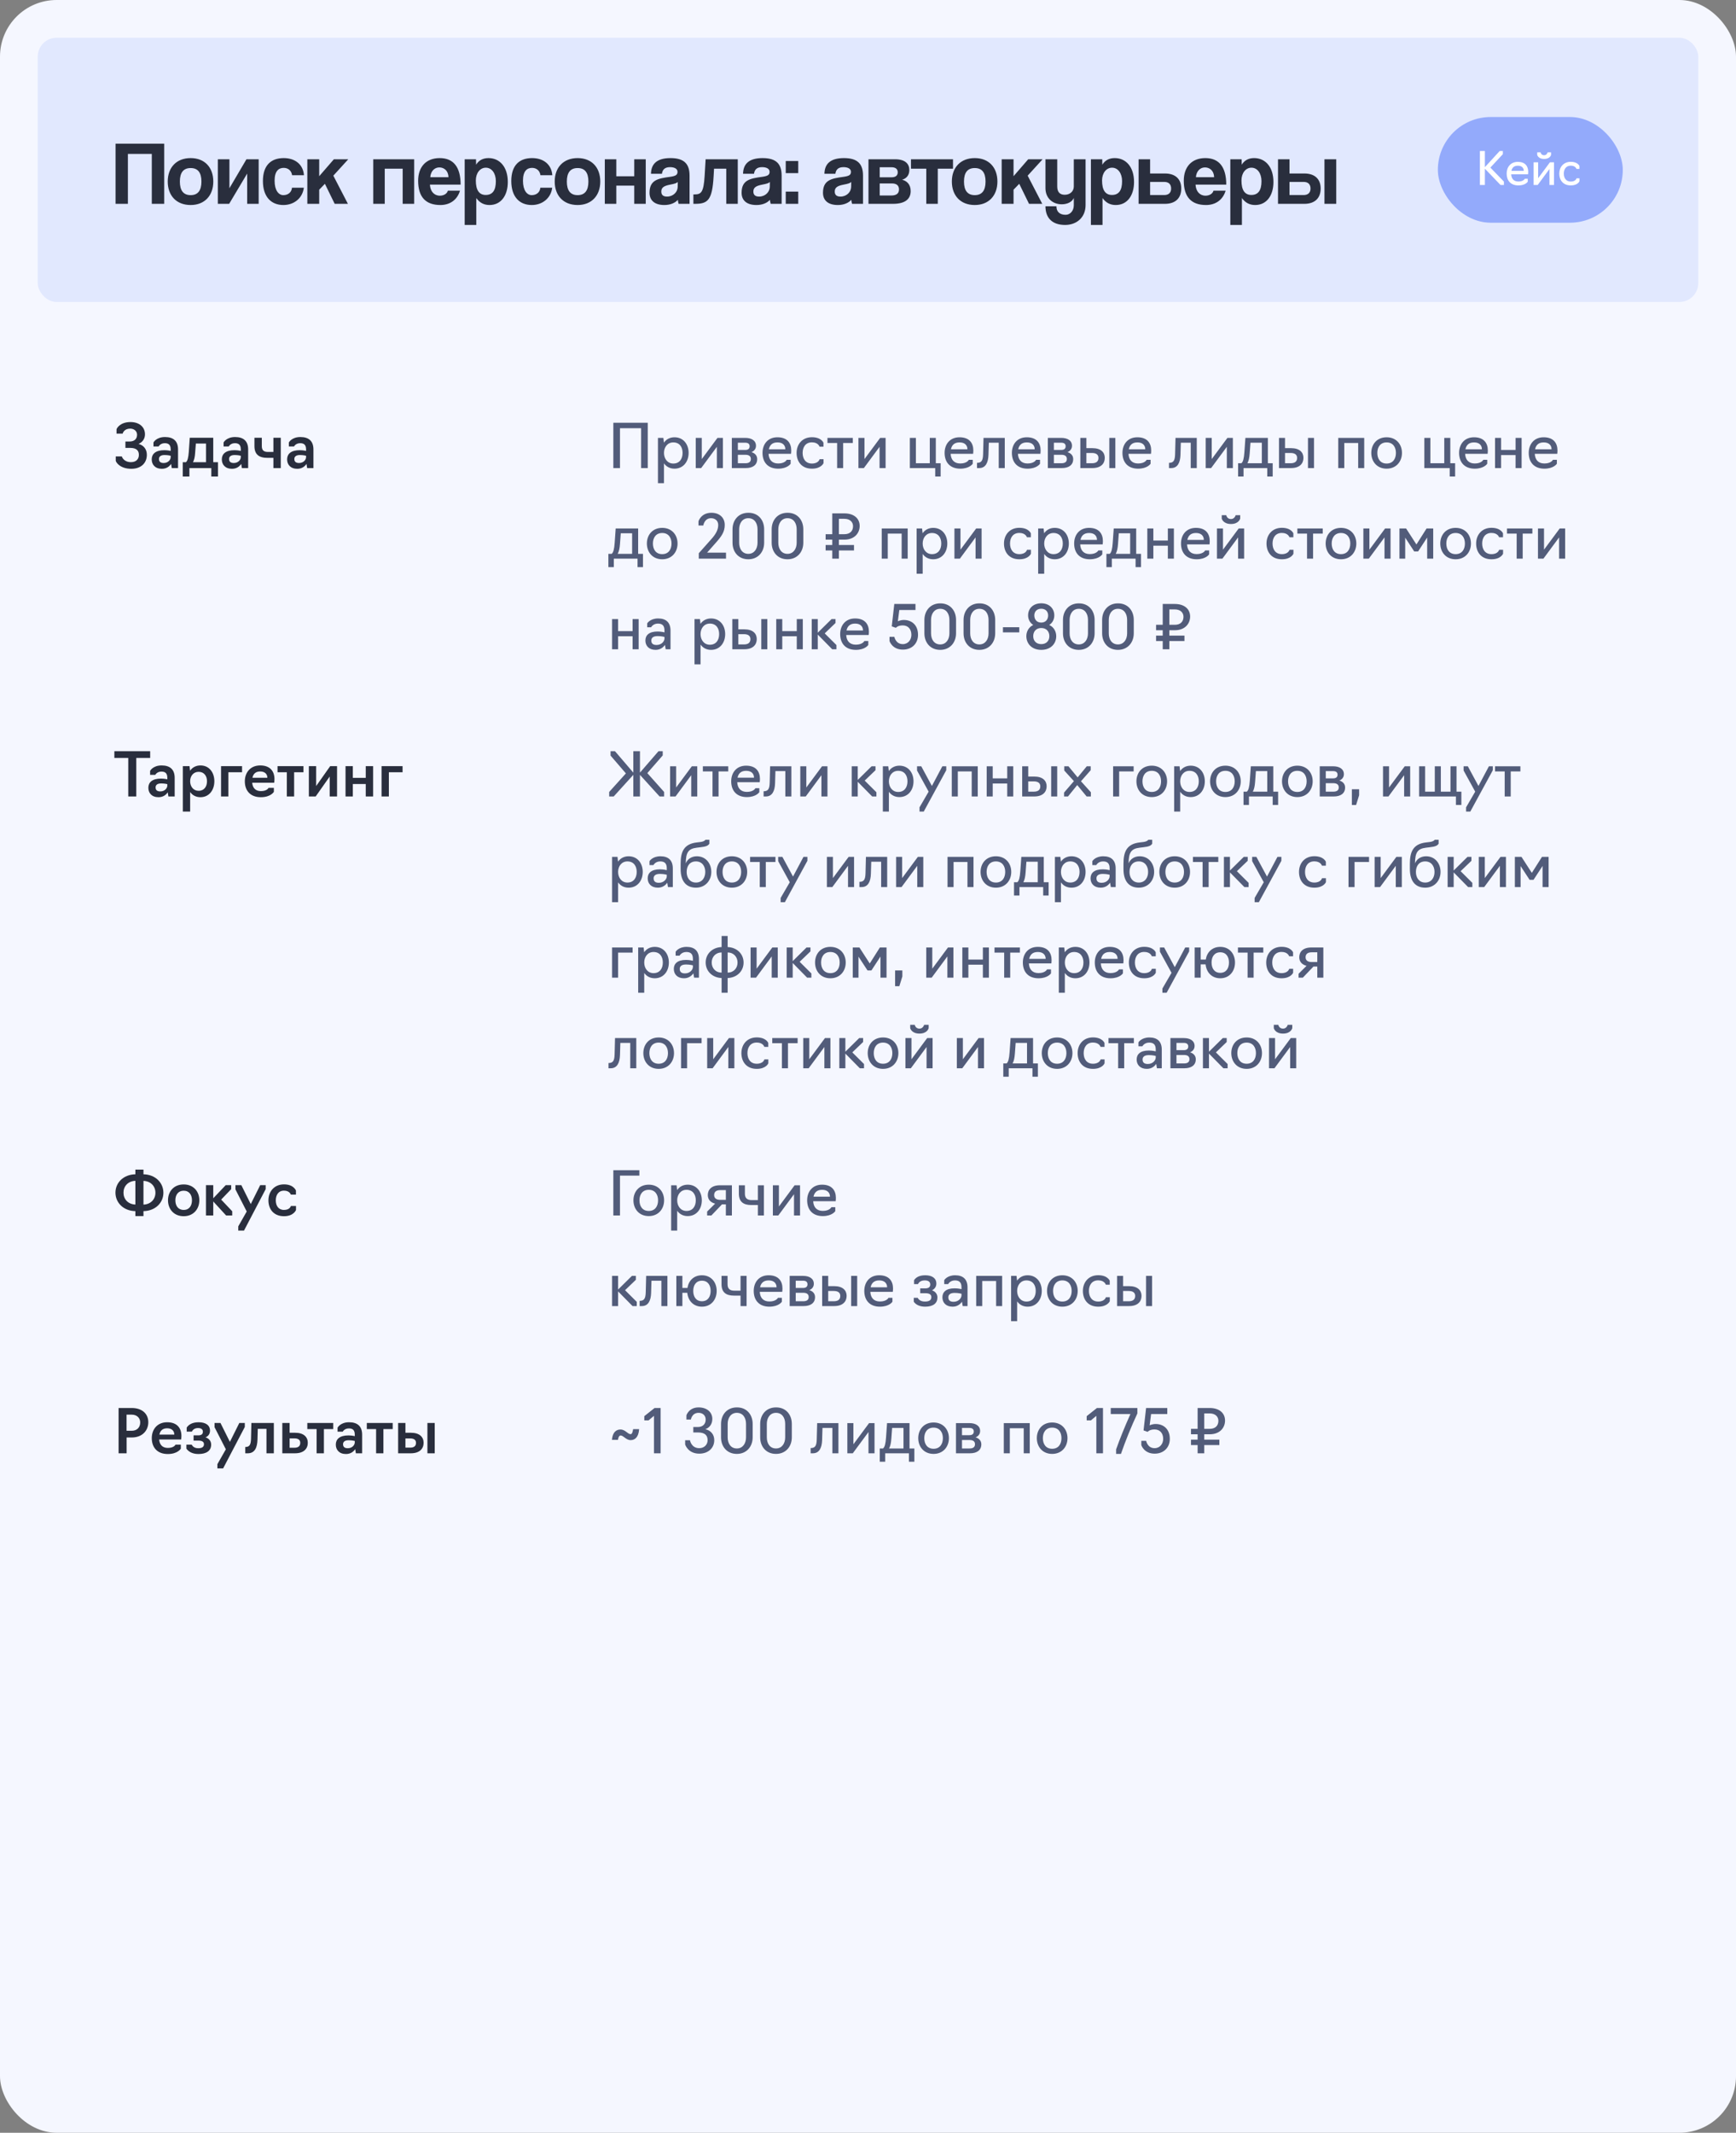 <?xml version="1.0" encoding="UTF-8"?> <svg xmlns="http://www.w3.org/2000/svg" width="460" height="565" viewBox="0 0 460 565" fill="none"><rect x="0" y="0" width="460" height="565" fill="#808080" stroke="none"/><rect width="460" height="565" rx="15" fill="#F5F7FF"></rect><rect x="10" y="10" width="440" height="70" rx="5" fill="#E1E8FE"></rect><path d="M43.512 54H40.224V40.776H33.888V54H30.624V38.064H43.512V54ZM50.518 51.696C52.414 51.696 53.374 50.496 53.374 48.096C53.374 45.696 52.414 44.52 50.518 44.52C48.622 44.52 47.662 45.696 47.662 48.096C47.662 50.496 48.622 51.696 50.518 51.696ZM50.518 54.312C46.702 54.312 44.446 51.768 44.446 48.096C44.446 44.352 46.774 41.88 50.518 41.88C54.214 41.88 56.518 44.328 56.518 48.096C56.518 51.84 54.19 54.312 50.518 54.312ZM60.719 54H57.719V42.192H60.791V49.872L65.303 42.192H68.543V54H65.495V45.984L60.719 54ZM77.37 49.728H80.514C80.178 52.464 77.946 54.312 75.09 54.312C71.874 54.312 69.666 52.176 69.666 47.952C69.666 43.728 71.874 41.88 75.186 41.88C78.258 41.88 80.346 43.632 80.538 46.416H77.394C77.226 45.192 76.338 44.472 75.162 44.472C73.842 44.472 72.762 45.312 72.762 47.88C72.762 50.448 73.842 51.696 75.066 51.696C76.29 51.696 77.25 51 77.37 49.728ZM92.189 54H88.684L86.093 48.696L84.581 50.256V54H81.436V42.192H84.581V46.68L88.469 42.192H92.284L88.325 46.536L92.189 54ZM101.947 54H98.899V42.192H109.747V54H106.699V44.688H101.947V54ZM114.014 46.944H118.838C118.79 45.192 117.638 44.352 116.414 44.352C115.166 44.352 114.134 45.312 114.014 46.944ZM122.054 48.912H113.918C114.014 50.688 115.022 51.84 116.558 51.84C117.566 51.84 118.454 51.336 118.67 50.52H121.886C121.166 52.944 119.222 54.312 116.702 54.312C112.766 54.312 110.798 52.152 110.798 47.88C110.798 44.232 112.886 41.88 116.51 41.88C120.134 41.88 122.054 44.232 122.054 48.912ZM128.7 51.648C130.524 51.648 131.388 50.424 131.388 48C131.388 45.888 130.284 44.424 128.724 44.424C127.236 44.424 126.084 45.816 126.084 47.808C126.084 50.376 126.972 51.648 128.7 51.648ZM126.204 59.592H123.132V42.192H126.132L126.156 43.632C126.9 42.432 128.004 41.88 129.444 41.88C132.42 41.88 134.556 44.232 134.556 48.216C134.556 51.792 132.756 54.312 129.708 54.312C128.244 54.312 127.092 53.712 126.204 52.464V59.592ZM143.182 49.728H146.326C145.99 52.464 143.758 54.312 140.902 54.312C137.686 54.312 135.478 52.176 135.478 47.952C135.478 43.728 137.686 41.88 140.998 41.88C144.07 41.88 146.158 43.632 146.35 46.416H143.206C143.038 45.192 142.15 44.472 140.974 44.472C139.654 44.472 138.574 45.312 138.574 47.88C138.574 50.448 139.654 51.696 140.878 51.696C142.102 51.696 143.062 51 143.182 49.728ZM153.057 51.696C154.953 51.696 155.913 50.496 155.913 48.096C155.913 45.696 154.953 44.52 153.057 44.52C151.161 44.52 150.201 45.696 150.201 48.096C150.201 50.496 151.161 51.696 153.057 51.696ZM153.057 54.312C149.241 54.312 146.985 51.768 146.985 48.096C146.985 44.352 149.313 41.88 153.057 41.88C156.753 41.88 159.057 44.328 159.057 48.096C159.057 51.84 156.729 54.312 153.057 54.312ZM163.307 54H160.259V42.192H163.307V46.704H168.059V42.192H171.107V54H168.059V49.176H163.307V54ZM179.573 49.512L179.597 48.216C179.285 48.528 178.733 48.696 177.581 48.912C175.805 49.248 175.229 49.752 175.229 50.76C175.229 51.648 175.757 52.08 176.741 52.08C178.349 52.08 179.549 50.904 179.573 49.512ZM182.717 54H179.813C179.717 53.712 179.645 53.304 179.621 52.944C178.877 53.76 177.629 54.312 176.045 54.312C173.357 54.312 172.109 52.992 172.109 51.072C172.109 47.664 174.389 47.28 177.533 46.848C179.093 46.632 179.525 46.32 179.525 45.504C179.525 44.736 178.757 44.28 177.533 44.28C176.117 44.28 175.541 44.976 175.397 46.032H172.493C172.541 43.584 173.885 41.88 177.677 41.88C181.421 41.88 182.717 43.56 182.717 46.536V54ZM195.493 54H192.445V44.688H189.205L189.085 46.8C188.725 52.968 187.573 54 184.213 54H183.733V51.504H184.045C185.773 51.504 186.445 50.976 186.709 46.632L186.973 42.192H195.493V54ZM203.971 49.512L203.995 48.216C203.683 48.528 203.131 48.696 201.979 48.912C200.203 49.248 199.627 49.752 199.627 50.76C199.627 51.648 200.155 52.08 201.139 52.08C202.747 52.08 203.947 50.904 203.971 49.512ZM207.115 54H204.211C204.115 53.712 204.043 53.304 204.019 52.944C203.275 53.76 202.027 54.312 200.443 54.312C197.755 54.312 196.507 52.992 196.507 51.072C196.507 47.664 198.787 47.28 201.931 46.848C203.491 46.632 203.923 46.32 203.923 45.504C203.923 44.736 203.155 44.28 201.931 44.28C200.515 44.28 199.939 44.976 199.795 46.032H196.891C196.939 43.584 198.283 41.88 202.075 41.88C205.819 41.88 207.115 43.56 207.115 46.536V54ZM211.515 54H208.203V50.76H211.515V54ZM211.515 45.864H208.203V42.648H211.515V45.864ZM225.534 49.512L225.558 48.216C225.246 48.528 224.694 48.696 223.542 48.912C221.766 49.248 221.19 49.752 221.19 50.76C221.19 51.648 221.718 52.08 222.702 52.08C224.31 52.08 225.51 50.904 225.534 49.512ZM228.678 54H225.774C225.678 53.712 225.606 53.304 225.582 52.944C224.838 53.76 223.59 54.312 222.006 54.312C219.318 54.312 218.07 52.992 218.07 51.072C218.07 47.664 220.35 47.28 223.494 46.848C225.054 46.632 225.486 46.32 225.486 45.504C225.486 44.736 224.718 44.28 223.494 44.28C222.078 44.28 221.502 44.976 221.358 46.032H218.454C218.502 43.584 219.846 41.88 223.638 41.88C227.382 41.88 228.678 43.56 228.678 46.536V54ZM236.63 54H230.126V42.192H237.158C239.966 42.192 240.95 43.488 240.95 45.048C240.95 46.44 240.158 47.304 239.03 47.616C240.182 47.88 241.31 48.768 241.31 50.616C241.31 52.608 239.99 54 236.63 54ZM233.102 51.792H236.174C237.566 51.792 238.214 51.216 238.214 50.184C238.214 49.152 237.566 48.6 236.366 48.6H233.102V51.792ZM233.102 46.968H236.246C237.278 46.968 237.878 46.536 237.878 45.648C237.878 44.784 237.326 44.304 236.174 44.304H233.102V46.968ZM248.491 54H245.443V44.688H241.387V42.192H252.523V44.688H248.491V54ZM258.291 51.696C260.187 51.696 261.147 50.496 261.147 48.096C261.147 45.696 260.187 44.52 258.291 44.52C256.395 44.52 255.435 45.696 255.435 48.096C255.435 50.496 256.395 51.696 258.291 51.696ZM258.291 54.312C254.475 54.312 252.219 51.768 252.219 48.096C252.219 44.352 254.547 41.88 258.291 41.88C261.987 41.88 264.291 44.328 264.291 48.096C264.291 51.84 261.963 54.312 258.291 54.312ZM276.173 54H272.669L270.077 48.696L268.565 50.256V54H265.421V42.192H268.565V46.68L272.453 42.192H276.269L272.309 46.536L276.173 54ZM284.534 54.36V52.44C284.102 53.496 282.806 54.12 281.342 54.12C278.87 54.12 277.022 52.44 277.022 49.848V42.192H280.142V49.392C280.142 50.856 280.814 51.6 282.134 51.6C283.55 51.6 284.534 50.664 284.534 49.392V42.192H287.654V54.312C287.654 57.648 285.254 59.592 282.23 59.592C278.774 59.592 277.022 57.696 277.022 54.648H279.926C279.926 56.04 280.742 56.904 282.374 56.904C283.502 56.904 284.534 55.92 284.534 54.36ZM294.637 51.648C296.461 51.648 297.325 50.424 297.325 48C297.325 45.888 296.221 44.424 294.661 44.424C293.173 44.424 292.021 45.816 292.021 47.808C292.021 50.376 292.909 51.648 294.637 51.648ZM292.141 59.592H289.069V42.192H292.069L292.093 43.632C292.837 42.432 293.941 41.88 295.381 41.88C298.357 41.88 300.493 44.232 300.493 48.216C300.493 51.792 298.693 54.312 295.645 54.312C294.181 54.312 293.029 53.712 292.141 52.464V59.592ZM301.704 42.192H304.752V45.96H308.688C311.376 45.96 313.008 47.376 313.008 49.944C313.008 52.56 311.376 54 308.688 54H301.704V42.192ZM308.496 48.192H304.752V51.672H308.496C309.648 51.672 310.32 51.072 310.32 49.944C310.32 48.792 309.648 48.192 308.496 48.192ZM316.889 46.944H321.713C321.665 45.192 320.513 44.352 319.289 44.352C318.041 44.352 317.009 45.312 316.889 46.944ZM324.929 48.912H316.793C316.889 50.688 317.897 51.84 319.433 51.84C320.441 51.84 321.329 51.336 321.545 50.52H324.761C324.041 52.944 322.097 54.312 319.577 54.312C315.641 54.312 313.673 52.152 313.673 47.88C313.673 44.232 315.761 41.88 319.385 41.88C323.009 41.88 324.929 44.232 324.929 48.912ZM331.575 51.648C333.399 51.648 334.263 50.424 334.263 48C334.263 45.888 333.159 44.424 331.599 44.424C330.111 44.424 328.959 45.816 328.959 47.808C328.959 50.376 329.847 51.648 331.575 51.648ZM329.079 59.592H326.007V42.192H329.007L329.031 43.632C329.775 42.432 330.879 41.88 332.319 41.88C335.295 41.88 337.431 44.232 337.431 48.216C337.431 51.792 335.631 54.312 332.583 54.312C331.119 54.312 329.967 53.712 329.079 52.464V59.592ZM338.641 42.192H341.689V45.96H345.625C348.313 45.96 349.945 47.376 349.945 49.944C349.945 52.56 348.313 54 345.625 54H338.641V42.192ZM345.433 48.192H341.689V51.672H345.433C346.585 51.672 347.257 51.072 347.257 49.944C347.257 48.792 346.585 48.192 345.433 48.192ZM354.073 54H350.953V42.192H354.073V54Z" fill="#292E3D"></path><rect x="381" y="31" width="49" height="28" rx="14" fill="#93AAFB"></rect><path d="M393.46 44.692V49H392.14V40H393.46V44.284L397.384 40H398.224V40.84L394.912 44.392L398.5 48.1V49H397.6L393.46 44.692ZM402.335 49.12C400.283 49.12 399.227 47.824 399.227 45.988C399.227 44.272 400.271 42.88 402.191 42.88C404.123 42.88 404.939 44.008 404.939 45.52C404.939 45.892 404.891 46.168 404.891 46.168H400.427C400.487 47.344 401.123 48.088 402.335 48.088C403.703 48.088 404.039 47.356 404.039 47.356H404.819V48.136C404.819 48.136 404.219 49.12 402.335 49.12ZM400.487 45.268H403.763C403.763 44.488 403.259 43.9 402.203 43.9C401.123 43.9 400.655 44.476 400.487 45.268ZM406.372 49V43H407.572V47.212L410.692 43H411.772V49H410.572V44.776L407.452 49H406.372ZM409.156 42.112C407.572 42.112 407.32 41.032 407.32 41.032V40.36H408.22C408.22 40.36 408.352 41.128 409.156 41.128C409.888 41.128 410.092 40.36 410.092 40.36H410.992V41.032C410.992 41.032 410.74 42.112 409.156 42.112ZM416.22 49.12C414.18 49.12 413.172 47.704 413.172 45.988C413.172 44.272 414.3 42.868 416.22 42.868C418.104 42.868 418.512 43.972 418.512 43.972V44.752H417.732C417.732 44.752 417.492 43.888 416.22 43.888C414.96 43.888 414.372 44.836 414.372 45.988C414.372 47.152 414.96 48.1 416.22 48.1C417.552 48.1 417.744 47.236 417.744 47.236H418.524V48.016C418.524 48.016 418.092 49.12 416.22 49.12Z" fill="white"></path><path d="M34.8 124.192C31.776 124.192 30.736 122.448 30.672 122.064V120.912H32.288C32.32 121.104 32.848 122.432 34.704 122.432C36.08 122.432 36.8 121.616 36.8 120.496C36.8 119.376 36.16 118.656 34.512 118.656H33.232V116.96H34.368C35.664 116.96 36.32 116.208 36.32 115.168C36.32 114.208 35.536 113.552 34.496 113.552C32.944 113.552 32.528 114.672 32.512 114.88H30.88V113.728C30.96 113.392 31.888 111.808 34.576 111.808C36.816 111.808 38.416 113.04 38.416 115.072C38.416 116.208 37.776 117.152 36.704 117.6C38.08 117.952 38.912 119.024 38.912 120.48C38.912 122.672 37.376 124.192 34.8 124.192ZM42.889 124.192C41.097 124.192 40.201 123.072 40.201 121.696C40.201 120.272 41.209 119.264 43.545 119.264C44.473 119.264 45.225 119.456 45.225 119.456V119.024C45.225 117.952 44.761 117.408 43.673 117.408C42.457 117.408 42.041 118.272 42.041 118.272H40.665V117.216C40.665 117.216 41.401 115.776 43.721 115.776C45.993 115.776 47.177 116.896 47.177 119.072V124H45.513L45.337 122.896C44.937 123.504 44.185 124.192 42.889 124.192ZM43.369 122.656C44.569 122.656 45.225 121.792 45.225 121.12V120.736C45.225 120.736 44.553 120.544 43.609 120.544C42.457 120.544 42.121 121.056 42.121 121.6C42.121 122.336 42.569 122.656 43.369 122.656ZM48.427 126.24V122.448H49.259C49.691 122.128 49.915 121.216 50.027 119.712L50.283 115.968H56.507V122.448H57.755V126.24H55.995V124H50.187V126.24H48.427ZM51.131 122.448H54.587V117.504H51.899L51.707 119.968C51.643 121.024 51.467 121.84 51.131 122.448ZM61.467 124.192C59.675 124.192 58.779 123.072 58.779 121.696C58.779 120.272 59.787 119.264 62.123 119.264C63.051 119.264 63.803 119.456 63.803 119.456V119.024C63.803 117.952 63.339 117.408 62.251 117.408C61.035 117.408 60.619 118.272 60.619 118.272H59.243V117.216C59.243 117.216 59.979 115.776 62.299 115.776C64.571 115.776 65.755 116.896 65.755 119.072V124H64.091L63.915 122.896C63.515 123.504 62.763 124.192 61.467 124.192ZM61.947 122.656C63.147 122.656 63.803 121.792 63.803 121.12V120.736C63.803 120.736 63.131 120.544 62.187 120.544C61.035 120.544 60.699 121.056 60.699 121.6C60.699 122.336 61.147 122.656 61.947 122.656ZM72.445 124V121.296H70.877C68.589 121.296 67.421 120.352 67.421 118.176V115.968H69.373V118.176C69.373 119.296 69.917 119.728 70.989 119.728H72.445V115.968H74.397V124H72.445ZM78.764 124.192C76.972 124.192 76.076 123.072 76.076 121.696C76.076 120.272 77.084 119.264 79.42 119.264C80.348 119.264 81.1 119.456 81.1 119.456V119.024C81.1 117.952 80.636 117.408 79.548 117.408C78.332 117.408 77.916 118.272 77.916 118.272H76.54V117.216C76.54 117.216 77.276 115.776 79.596 115.776C81.868 115.776 83.052 116.896 83.052 119.072V124H81.388L81.212 122.896C80.812 123.504 80.06 124.192 78.764 124.192ZM79.244 122.656C80.444 122.656 81.1 121.792 81.1 121.12V120.736C81.1 120.736 80.428 120.544 79.484 120.544C78.332 120.544 77.996 121.056 77.996 121.6C77.996 122.336 78.444 122.656 79.244 122.656Z" fill="#292E3D"></path><path d="M162.52 124V112H171.64V124H169.88V113.44H164.28V124H162.52ZM174.34 128V116H175.78L175.924 117.264C176.532 116.384 177.492 115.84 178.724 115.84C181.076 115.84 182.468 117.696 182.468 119.984C182.468 122.272 181.076 124.16 178.724 124.16C177.492 124.16 176.548 123.616 175.94 122.752V128H174.34ZM178.404 122.8C180.084 122.8 180.868 121.536 180.868 119.984C180.868 118.448 180.084 117.2 178.404 117.2C176.884 117.2 175.94 118.448 175.94 119.984C175.94 121.536 176.884 122.8 178.404 122.8ZM184.356 124V116H185.956V121.616L190.116 116H191.556V124H189.956V118.368L185.796 124H184.356ZM193.918 124V116H197.454C199.15 116 200.318 116.72 200.318 118.096C200.318 118.88 199.87 119.472 199.118 119.776C200.094 120.064 200.638 120.736 200.638 121.616C200.638 123.232 199.406 124 197.63 124H193.918ZM195.518 119.2H197.454C198.222 119.2 198.638 118.88 198.638 118.224C198.638 117.552 198.174 117.28 197.454 117.28H195.518V119.2ZM195.518 122.72H197.518C198.398 122.72 198.958 122.4 198.958 121.6C198.958 120.848 198.446 120.48 197.518 120.48H195.518V122.72ZM206.192 124.16C203.456 124.16 202.048 122.432 202.048 119.984C202.048 117.696 203.44 115.84 206 115.84C208.576 115.84 209.664 117.344 209.664 119.36C209.664 119.856 209.6 120.224 209.6 120.224H203.648C203.728 121.792 204.576 122.784 206.192 122.784C208.016 122.784 208.464 121.808 208.464 121.808H209.504V122.848C209.504 122.848 208.704 124.16 206.192 124.16ZM203.728 119.024H208.096C208.096 117.984 207.424 117.2 206.016 117.2C204.576 117.2 203.952 117.968 203.728 119.024ZM215.143 124.16C212.423 124.16 211.079 122.272 211.079 119.984C211.079 117.696 212.583 115.824 215.143 115.824C217.655 115.824 218.199 117.296 218.199 117.296V118.336H217.159C217.159 118.336 216.839 117.184 215.143 117.184C213.463 117.184 212.679 118.448 212.679 119.984C212.679 121.536 213.463 122.8 215.143 122.8C216.919 122.8 217.175 121.648 217.175 121.648H218.215V122.688C218.215 122.688 217.639 124.16 215.143 124.16ZM221.817 124V117.36H219.257V116H225.977V117.36H223.417V124H221.817ZM227.465 124V116H229.065V121.616L233.225 116H234.665V124H233.065V118.368L228.905 124H227.465ZM247.81 126.24V124H241.09V116H242.69V122.72H246.37V116H247.97V122.72H249.25V126.24H247.81ZM254.442 124.16C251.706 124.16 250.298 122.432 250.298 119.984C250.298 117.696 251.69 115.84 254.25 115.84C256.826 115.84 257.914 117.344 257.914 119.36C257.914 119.856 257.85 120.224 257.85 120.224H251.898C251.978 121.792 252.826 122.784 254.442 122.784C256.266 122.784 256.714 121.808 256.714 121.808H257.754V122.848C257.754 122.848 256.954 124.16 254.442 124.16ZM251.978 119.024H256.346C256.346 117.984 255.674 117.2 254.266 117.2C252.826 117.2 252.202 117.968 251.978 119.024ZM258.881 124V122.608H259.057C260.065 122.544 260.449 122.016 260.497 120.336L260.609 116H266.241V124H264.641V117.28H262.017L261.921 120.512C261.857 122.512 261.185 124 259.473 124H258.881ZM272.27 124.16C269.534 124.16 268.126 122.432 268.126 119.984C268.126 117.696 269.518 115.84 272.078 115.84C274.654 115.84 275.742 117.344 275.742 119.36C275.742 119.856 275.678 120.224 275.678 120.224H269.726C269.806 121.792 270.654 122.784 272.27 122.784C274.094 122.784 274.542 121.808 274.542 121.808H275.582V122.848C275.582 122.848 274.782 124.16 272.27 124.16ZM269.806 119.024H274.174C274.174 117.984 273.502 117.2 272.094 117.2C270.654 117.2 270.03 117.968 269.806 119.024ZM277.653 124V116H281.189C282.885 116 284.053 116.72 284.053 118.096C284.053 118.88 283.605 119.472 282.853 119.776C283.829 120.064 284.373 120.736 284.373 121.616C284.373 123.232 283.141 124 281.365 124H277.653ZM279.253 119.2H281.189C281.957 119.2 282.373 118.88 282.373 118.224C282.373 117.552 281.909 117.28 281.189 117.28H279.253V119.2ZM279.253 122.72H281.253C282.133 122.72 282.693 122.4 282.693 121.6C282.693 120.848 282.181 120.48 281.253 120.48H279.253V122.72ZM286.262 124V116H287.862V118.72H289.462C291.702 118.72 292.742 119.824 292.742 121.296C292.742 122.816 291.718 124 289.446 124H286.262ZM293.942 124V116H295.542V124H293.942ZM287.862 122.72H289.334C290.39 122.72 291.062 122.32 291.062 121.312C291.062 120.432 290.438 120 289.334 120H287.862V122.72ZM301.567 124.16C298.831 124.16 297.423 122.432 297.423 119.984C297.423 117.696 298.815 115.84 301.375 115.84C303.951 115.84 305.039 117.344 305.039 119.36C305.039 119.856 304.975 120.224 304.975 120.224H299.023C299.103 121.792 299.951 122.784 301.567 122.784C303.391 122.784 303.839 121.808 303.839 121.808H304.879V122.848C304.879 122.848 304.079 124.16 301.567 124.16ZM299.103 119.024H303.471C303.471 117.984 302.799 117.2 301.391 117.2C299.951 117.2 299.327 117.968 299.103 119.024ZM309.756 124V122.608H309.932C310.94 122.544 311.324 122.016 311.372 120.336L311.484 116H317.116V124H315.516V117.28H312.892L312.796 120.512C312.732 122.512 312.06 124 310.348 124H309.756ZM319.481 124V116H321.081V121.616L325.241 116H326.681V124H325.081V118.368L320.921 124H319.481ZM328.067 126.24V122.72H328.931C329.379 122.4 329.619 121.44 329.731 119.84L330.003 116H335.955V122.72H337.235V126.24H335.795V124H329.507V126.24H328.067ZM330.531 122.72H334.355V117.28H331.347L331.139 120.112C331.059 121.232 330.883 122.096 330.531 122.72ZM338.903 124V116H340.503V118.72H342.103C344.343 118.72 345.383 119.824 345.383 121.296C345.383 122.816 344.359 124 342.087 124H338.903ZM346.583 124V116H348.183V124H346.583ZM340.503 122.72H341.975C343.031 122.72 343.703 122.32 343.703 121.312C343.703 120.432 343.079 120 341.975 120H340.503V122.72ZM354.606 124V116H361.486V124H359.886V117.36H356.206V124H354.606ZM367.424 124.16C364.864 124.16 363.36 122.272 363.36 119.984C363.36 117.696 364.864 115.84 367.424 115.84C369.968 115.84 371.488 117.696 371.488 119.984C371.488 122.272 369.968 124.16 367.424 124.16ZM367.424 122.8C369.104 122.8 369.888 121.536 369.888 119.984C369.888 118.464 369.104 117.2 367.424 117.2C365.744 117.2 364.96 118.464 364.96 119.984C364.96 121.536 365.744 122.8 367.424 122.8ZM384.138 126.24V124H377.418V116H379.018V122.72H382.698V116H384.298V122.72H385.578V126.24H384.138ZM390.77 124.16C388.034 124.16 386.626 122.432 386.626 119.984C386.626 117.696 388.018 115.84 390.578 115.84C393.154 115.84 394.242 117.344 394.242 119.36C394.242 119.856 394.178 120.224 394.178 120.224H388.226C388.306 121.792 389.154 122.784 390.77 122.784C392.594 122.784 393.042 121.808 393.042 121.808H394.082V122.848C394.082 122.848 393.282 124.16 390.77 124.16ZM388.306 119.024H392.674C392.674 117.984 392.002 117.2 390.594 117.2C389.154 117.2 388.53 117.968 388.306 119.024ZM396.153 124V116H397.753V119.2H401.593V116H403.193V124H401.593V120.56H397.753V124H396.153ZM409.223 124.16C406.487 124.16 405.079 122.432 405.079 119.984C405.079 117.696 406.471 115.84 409.031 115.84C411.607 115.84 412.695 117.344 412.695 119.36C412.695 119.856 412.631 120.224 412.631 120.224H406.679C406.759 121.792 407.607 122.784 409.223 122.784C411.047 122.784 411.495 121.808 411.495 121.808H412.535V122.848C412.535 122.848 411.735 124.16 409.223 124.16ZM406.759 119.024H411.127C411.127 117.984 410.455 117.2 409.047 117.2C407.607 117.2 406.983 117.968 406.759 119.024ZM161.208 150.24V146.72H162.072C162.52 146.4 162.76 145.44 162.872 143.84L163.144 140H169.096V146.72H170.376V150.24H168.936V148H162.648V150.24H161.208ZM163.672 146.72H167.496V141.28H164.488L164.28 144.112C164.2 145.232 164.024 146.096 163.672 146.72ZM175.471 148.16C172.911 148.16 171.407 146.272 171.407 143.984C171.407 141.696 172.911 139.84 175.471 139.84C178.015 139.84 179.535 141.696 179.535 143.984C179.535 146.272 178.015 148.16 175.471 148.16ZM175.471 146.8C177.151 146.8 177.935 145.536 177.935 143.984C177.935 142.464 177.151 141.2 175.471 141.2C173.791 141.2 173.007 142.464 173.007 143.984C173.007 145.536 173.791 146.8 175.471 146.8ZM192.377 148H185.161V146.56L188.521 142.784C189.529 141.664 190.313 140.448 190.313 139.088C190.313 137.904 189.433 137.28 188.425 137.28C186.617 137.28 186.361 139.216 186.361 139.216H185.081V138.096C185.081 138.096 185.737 135.84 188.505 135.84C190.617 135.84 192.041 137.104 192.041 139.072C192.041 140.88 191.193 142.064 189.769 143.68L187.369 146.4H192.377V148ZM198.293 148.16C195.637 148.16 194.101 146.192 194.101 143.776V140.224C194.101 137.792 195.685 135.84 198.293 135.84C200.949 135.824 202.485 137.792 202.485 140.224V143.776C202.485 146.192 200.901 148.16 198.293 148.16ZM198.293 146.72C199.861 146.72 200.725 145.392 200.725 143.776V140.224C200.725 138.592 199.909 137.28 198.293 137.28C196.725 137.28 195.861 138.592 195.861 140.224V143.776C195.861 145.392 196.677 146.72 198.293 146.72ZM208.668 148.16C206.012 148.16 204.476 146.192 204.476 143.776V140.224C204.476 137.792 206.06 135.84 208.668 135.84C211.324 135.824 212.86 137.792 212.86 140.224V143.776C212.86 146.192 211.276 148.16 208.668 148.16ZM208.668 146.72C210.236 146.72 211.1 145.392 211.1 143.776V140.224C211.1 138.592 210.284 137.28 208.668 137.28C207.1 137.28 206.236 138.592 206.236 140.224V143.776C206.236 145.392 207.052 146.72 208.668 146.72ZM226.29 145.824H222.29V148H220.53V145.824H218.77V144.384H220.53V142.96H218.77V141.52H220.53V136H223.746C226.226 136 227.794 137.312 227.794 139.328C227.794 141.216 226.434 142.96 223.746 142.96H222.29V144.384H226.29V145.824ZM222.29 141.52H223.73C225.234 141.52 226.034 140.672 226.034 139.392C226.034 138.368 225.298 137.44 223.73 137.44H222.29V141.52ZM233.637 148V140H240.517V148H238.917V141.36H235.237V148H233.637ZM242.887 152V140H244.327L244.471 141.264C245.079 140.384 246.039 139.84 247.271 139.84C249.623 139.84 251.015 141.696 251.015 143.984C251.015 146.272 249.623 148.16 247.271 148.16C246.039 148.16 245.095 147.616 244.487 146.752V152H242.887ZM246.951 146.8C248.631 146.8 249.415 145.536 249.415 143.984C249.415 142.448 248.631 141.2 246.951 141.2C245.431 141.2 244.487 142.448 244.487 143.984C244.487 145.536 245.431 146.8 246.951 146.8ZM252.903 148V140H254.503V145.616L258.663 140H260.103V148H258.503V142.368L254.343 148H252.903ZM270.096 148.16C267.376 148.16 266.032 146.272 266.032 143.984C266.032 141.696 267.536 139.824 270.096 139.824C272.608 139.824 273.152 141.296 273.152 141.296V142.336H272.112C272.112 142.336 271.792 141.184 270.096 141.184C268.416 141.184 267.632 142.448 267.632 143.984C267.632 145.536 268.416 146.8 270.096 146.8C271.872 146.8 272.128 145.648 272.128 145.648H273.168V146.688C273.168 146.688 272.592 148.16 270.096 148.16ZM275.09 152V140H276.53L276.674 141.264C277.282 140.384 278.242 139.84 279.474 139.84C281.826 139.84 283.218 141.696 283.218 143.984C283.218 146.272 281.826 148.16 279.474 148.16C278.242 148.16 277.298 147.616 276.69 146.752V152H275.09ZM279.154 146.8C280.834 146.8 281.618 145.536 281.618 143.984C281.618 142.448 280.834 141.2 279.154 141.2C277.634 141.2 276.69 142.448 276.69 143.984C276.69 145.536 277.634 146.8 279.154 146.8ZM288.77 148.16C286.034 148.16 284.626 146.432 284.626 143.984C284.626 141.696 286.018 139.84 288.578 139.84C291.154 139.84 292.242 141.344 292.242 143.36C292.242 143.856 292.178 144.224 292.178 144.224H286.226C286.306 145.792 287.154 146.784 288.77 146.784C290.594 146.784 291.042 145.808 291.042 145.808H292.082V146.848C292.082 146.848 291.282 148.16 288.77 148.16ZM286.306 143.024H290.674C290.674 141.984 290.002 141.2 288.594 141.2C287.154 141.2 286.53 141.968 286.306 143.024ZM293.177 150.24V146.72H294.041C294.489 146.4 294.729 145.44 294.841 143.84L295.113 140H301.065V146.72H302.345V150.24H300.905V148H294.617V150.24H293.177ZM295.641 146.72H299.465V141.28H296.457L296.249 144.112C296.169 145.232 295.993 146.096 295.641 146.72ZM304.012 148V140H305.612V143.2H309.452V140H311.052V148H309.452V144.56H305.612V148H304.012ZM317.082 148.16C314.346 148.16 312.938 146.432 312.938 143.984C312.938 141.696 314.33 139.84 316.89 139.84C319.466 139.84 320.554 141.344 320.554 143.36C320.554 143.856 320.49 144.224 320.49 144.224H314.538C314.618 145.792 315.466 146.784 317.082 146.784C318.906 146.784 319.354 145.808 319.354 145.808H320.394V146.848C320.394 146.848 319.594 148.16 317.082 148.16ZM314.618 143.024H318.986C318.986 141.984 318.314 141.2 316.906 141.2C315.466 141.2 314.842 141.968 314.618 143.024ZM322.465 148V140H324.065V145.616L328.225 140H329.665V148H328.065V142.368L323.905 148H322.465ZM326.177 138.816C324.065 138.816 323.729 137.376 323.729 137.376V136.48H324.929C324.929 136.48 325.105 137.504 326.177 137.504C327.153 137.504 327.425 136.48 327.425 136.48H328.625V137.376C328.625 137.376 328.289 138.816 326.177 138.816ZM339.658 148.16C336.938 148.16 335.594 146.272 335.594 143.984C335.594 141.696 337.098 139.824 339.658 139.824C342.17 139.824 342.714 141.296 342.714 141.296V142.336H341.674C341.674 142.336 341.354 141.184 339.658 141.184C337.978 141.184 337.194 142.448 337.194 143.984C337.194 145.536 337.978 146.8 339.658 146.8C341.434 146.8 341.69 145.648 341.69 145.648H342.73V146.688C342.73 146.688 342.154 148.16 339.658 148.16ZM346.333 148V141.36H343.773V140H350.493V141.36H347.933V148H346.333ZM355.33 148.16C352.77 148.16 351.266 146.272 351.266 143.984C351.266 141.696 352.77 139.84 355.33 139.84C357.874 139.84 359.394 141.696 359.394 143.984C359.394 146.272 357.874 148.16 355.33 148.16ZM355.33 146.8C357.01 146.8 357.794 145.536 357.794 143.984C357.794 142.464 357.01 141.2 355.33 141.2C353.65 141.2 352.866 142.464 352.866 143.984C352.866 145.536 353.65 146.8 355.33 146.8ZM361.262 148V140H362.862V145.616L367.022 140H368.462V148H366.862V142.368L362.702 148H361.262ZM374.729 146.08L372.345 142.432V148H370.825V140H372.585L375.321 144.24L378.009 140H379.769V148H378.169V142.4L375.769 146.08H374.729ZM385.705 148.16C383.145 148.16 381.641 146.272 381.641 143.984C381.641 141.696 383.145 139.84 385.705 139.84C388.249 139.84 389.769 141.696 389.769 143.984C389.769 146.272 388.249 148.16 385.705 148.16ZM385.705 146.8C387.385 146.8 388.169 145.536 388.169 143.984C388.169 142.464 387.385 141.2 385.705 141.2C384.025 141.2 383.241 142.464 383.241 143.984C383.241 145.536 384.025 146.8 385.705 146.8ZM395.205 148.16C392.485 148.16 391.141 146.272 391.141 143.984C391.141 141.696 392.645 139.824 395.205 139.824C397.717 139.824 398.261 141.296 398.261 141.296V142.336H397.221C397.221 142.336 396.901 141.184 395.205 141.184C393.525 141.184 392.741 142.448 392.741 143.984C392.741 145.536 393.525 146.8 395.205 146.8C396.981 146.8 397.237 145.648 397.237 145.648H398.277V146.688C398.277 146.688 397.701 148.16 395.205 148.16ZM401.88 148V141.36H399.32V140H406.04V141.36H403.48V148H401.88ZM407.528 148V140H409.128V145.616L413.288 140H414.728V148H413.128V142.368L408.968 148H407.528ZM162.184 172V164H163.784V167.2H167.624V164H169.224V172H167.624V168.56H163.784V172H162.184ZM173.718 172.16C171.926 172.16 171.014 171.056 171.014 169.68C171.014 168.32 171.942 167.296 174.246 167.296C175.254 167.296 176.07 167.52 176.07 167.52V167.024C176.07 165.824 175.574 165.2 174.342 165.2C173.014 165.2 172.534 166.176 172.534 166.176H171.494V165.136C171.494 165.136 172.246 163.84 174.39 163.84C176.534 163.84 177.67 164.944 177.67 167.056V172H176.39L176.198 170.848C175.798 171.424 175.03 172.16 173.718 172.16ZM173.974 170.864C175.286 170.864 176.07 169.904 176.07 169.152V168.736C176.07 168.736 175.318 168.512 174.246 168.512C172.95 168.512 172.582 169.088 172.582 169.68C172.582 170.496 173.062 170.864 173.974 170.864ZM184.028 176V164H185.468L185.612 165.264C186.22 164.384 187.18 163.84 188.412 163.84C190.764 163.84 192.156 165.696 192.156 167.984C192.156 170.272 190.764 172.16 188.412 172.16C187.18 172.16 186.236 171.616 185.628 170.752V176H184.028ZM188.092 170.8C189.772 170.8 190.556 169.536 190.556 167.984C190.556 166.448 189.772 165.2 188.092 165.2C186.572 165.2 185.628 166.448 185.628 167.984C185.628 169.536 186.572 170.8 188.092 170.8ZM194.043 172V164H195.643V166.72H197.243C199.483 166.72 200.523 167.824 200.523 169.296C200.523 170.816 199.499 172 197.227 172H194.043ZM201.723 172V164H203.323V172H201.723ZM195.643 170.72H197.115C198.171 170.72 198.843 170.32 198.843 169.312C198.843 168.432 198.219 168 197.115 168H195.643V170.72ZM205.684 172V164H207.284V167.2H211.124V164H212.724V172H211.124V168.56H207.284V172H205.684ZM215.09 172V164H216.69V167.616L220.354 164H221.394V165.04L218.53 167.792L221.634 170.88V172H220.514L216.69 168.112V172H215.09ZM226.77 172.16C224.034 172.16 222.626 170.432 222.626 167.984C222.626 165.696 224.018 163.84 226.578 163.84C229.154 163.84 230.242 165.344 230.242 167.36C230.242 167.856 230.178 168.224 230.178 168.224H224.226C224.306 169.792 225.154 170.784 226.77 170.784C228.594 170.784 229.042 169.808 229.042 169.808H230.082V170.848C230.082 170.848 229.282 172.16 226.77 172.16ZM224.306 167.024H228.674C228.674 165.984 228.002 165.2 226.594 165.2C225.154 165.2 224.53 165.968 224.306 167.024ZM239.239 172.096C236.391 172.096 235.703 169.824 235.703 169.824V168.704H236.983C236.983 168.704 237.319 170.64 239.223 170.64C240.647 170.64 241.495 169.472 241.495 168.176C241.495 166.672 240.631 165.68 239.207 165.68C237.863 165.68 237.383 166.32 237.383 166.32L236.295 165.936L236.967 160H242.583V161.6H238.295L237.911 164.592C237.911 164.592 238.583 164.24 239.495 164.24C241.591 164.24 243.255 165.584 243.255 168.176C243.255 170.496 241.623 172.096 239.239 172.096ZM249.137 172.16C246.481 172.16 244.945 170.192 244.945 167.776V164.224C244.945 161.792 246.529 159.84 249.137 159.84C251.793 159.824 253.329 161.792 253.329 164.224V167.776C253.329 170.192 251.745 172.16 249.137 172.16ZM249.137 170.72C250.705 170.72 251.569 169.392 251.569 167.776V164.224C251.569 162.592 250.753 161.28 249.137 161.28C247.569 161.28 246.705 162.592 246.705 164.224V167.776C246.705 169.392 247.521 170.72 249.137 170.72ZM259.512 172.16C256.856 172.16 255.32 170.192 255.32 167.776V164.224C255.32 161.792 256.904 159.84 259.512 159.84C262.168 159.824 263.704 161.792 263.704 164.224V167.776C263.704 170.192 262.12 172.16 259.512 172.16ZM259.512 170.72C261.08 170.72 261.944 169.392 261.944 167.776V164.224C261.944 162.592 261.128 161.28 259.512 161.28C257.944 161.28 257.08 162.592 257.08 164.224V167.776C257.08 169.392 257.896 170.72 259.512 170.72ZM265.759 167.52V166.16H270.079V167.52H265.759ZM275.909 172.16C273.413 172.16 271.957 170.528 271.957 168.528C271.957 167.44 272.469 166.192 273.781 165.568C272.789 164.912 272.421 163.92 272.421 163.024C272.421 161.264 273.685 159.824 275.909 159.824C278.101 159.824 279.365 161.264 279.365 163.024C279.365 164.16 278.821 165.056 278.021 165.568C279.349 166.16 279.877 167.44 279.877 168.528C279.877 170.528 278.421 172.16 275.909 172.16ZM275.909 164.928C277.109 164.928 277.733 164.064 277.733 163.024C277.733 162.08 277.109 161.264 275.909 161.264C274.693 161.264 274.069 162.08 274.069 163.024C274.069 164.064 274.677 164.928 275.909 164.928ZM275.909 170.64C277.333 170.64 278.053 169.68 278.053 168.528C278.053 167.344 277.317 166.368 275.909 166.368C274.517 166.368 273.781 167.344 273.781 168.528C273.781 169.68 274.501 170.64 275.909 170.64ZM285.856 172.16C283.2 172.16 281.664 170.192 281.664 167.776V164.224C281.664 161.792 283.248 159.84 285.856 159.84C288.512 159.824 290.048 161.792 290.048 164.224V167.776C290.048 170.192 288.464 172.16 285.856 172.16ZM285.856 170.72C287.424 170.72 288.288 169.392 288.288 167.776V164.224C288.288 162.592 287.472 161.28 285.856 161.28C284.288 161.28 283.424 162.592 283.424 164.224V167.776C283.424 169.392 284.24 170.72 285.856 170.72ZM296.231 172.16C293.575 172.16 292.039 170.192 292.039 167.776V164.224C292.039 161.792 293.623 159.84 296.231 159.84C298.887 159.824 300.423 161.792 300.423 164.224V167.776C300.423 170.192 298.839 172.16 296.231 172.16ZM296.231 170.72C297.799 170.72 298.663 169.392 298.663 167.776V164.224C298.663 162.592 297.847 161.28 296.231 161.28C294.663 161.28 293.799 162.592 293.799 164.224V167.776C293.799 169.392 294.615 170.72 296.231 170.72ZM313.852 169.824H309.852V172H308.092V169.824H306.332V168.384H308.092V166.96H306.332V165.52H308.092V160H311.308C313.788 160 315.356 161.312 315.356 163.328C315.356 165.216 313.996 166.96 311.308 166.96H309.852V168.384H313.852V169.824ZM309.852 165.52H311.292C312.796 165.52 313.596 164.672 313.596 163.392C313.596 162.368 312.86 161.44 311.292 161.44H309.852V165.52Z" fill="#525C7A"></path><path d="M33.984 211V200.792H30.304V199H39.792V200.792H36.112V211H33.984ZM41.998 211.192C40.206 211.192 39.31 210.072 39.31 208.696C39.31 207.272 40.318 206.264 42.654 206.264C43.582 206.264 44.334 206.456 44.334 206.456V206.024C44.334 204.952 43.87 204.408 42.782 204.408C41.566 204.408 41.15 205.272 41.15 205.272H39.774V204.216C39.774 204.216 40.51 202.776 42.83 202.776C45.102 202.776 46.286 203.896 46.286 206.072V211H44.622L44.446 209.896C44.046 210.504 43.294 211.192 41.998 211.192ZM42.478 209.656C43.678 209.656 44.334 208.792 44.334 208.12V207.736C44.334 207.736 43.662 207.544 42.718 207.544C41.566 207.544 41.23 208.056 41.23 208.6C41.23 209.336 41.678 209.656 42.478 209.656ZM48.448 215V202.968H50.224L50.368 204.184C50.944 203.32 51.904 202.776 53.12 202.776C55.44 202.776 56.8 204.648 56.8 206.968C56.8 209.304 55.408 211.192 53.12 211.192C51.904 211.192 50.976 210.664 50.384 209.816V215H48.448ZM52.624 209.496C54.112 209.496 54.848 208.36 54.848 206.968C54.848 205.592 54.112 204.472 52.624 204.472C51.248 204.472 50.384 205.576 50.384 206.968C50.384 208.36 51.248 209.496 52.624 209.496ZM58.573 211V202.968H64.141V204.584H60.509V211H58.573ZM69.114 211.192C66.298 211.192 64.874 209.416 64.874 206.984C64.874 204.664 66.33 202.776 68.954 202.776C71.594 202.776 72.73 204.344 72.73 206.408C72.73 206.936 72.65 207.352 72.65 207.352H66.826C66.938 208.712 67.69 209.576 69.13 209.576C70.794 209.576 71.162 208.712 71.162 208.712H72.57V209.768C72.57 209.768 71.77 211.192 69.114 211.192ZM66.89 206.04H70.842C70.842 205.112 70.234 204.376 68.954 204.376C67.674 204.376 67.098 205.064 66.89 206.04ZM76.003 211V204.584H73.539V202.968H80.403V204.584H77.939V211H76.003ZM81.839 211V202.968H83.775V208.232L87.487 202.968H89.311V211H87.359V205.72L83.647 211H81.839ZM91.558 211V202.968H93.493V206.072H96.918V202.968H98.87V211H96.918V207.704H93.493V211H91.558ZM101.104 211V202.968H106.672V204.584H103.04V211H101.104Z" fill="#292E3D"></path><path d="M167.816 205.272L162.616 211H161.416V209.8L165.848 204.888L161.784 200.168V199H162.952L167.816 204.68V199H169.576V204.68L174.488 199H175.608V200.12L171.528 204.808L175.976 209.8V211H174.776L169.576 205.272V211H167.816V205.272ZM177.559 211V203H179.159V208.616L183.319 203H184.759V211H183.159V205.368L178.999 211H177.559ZM188.802 211V204.36H186.242V203H192.962V204.36H190.402V211H188.802ZM197.895 211.16C195.159 211.16 193.751 209.432 193.751 206.984C193.751 204.696 195.143 202.84 197.703 202.84C200.279 202.84 201.367 204.344 201.367 206.36C201.367 206.856 201.303 207.224 201.303 207.224H195.351C195.431 208.792 196.279 209.784 197.895 209.784C199.719 209.784 200.167 208.808 200.167 208.808H201.207V209.848C201.207 209.848 200.407 211.16 197.895 211.16ZM195.431 206.024H199.799C199.799 204.984 199.127 204.2 197.719 204.2C196.279 204.2 195.655 204.968 195.431 206.024ZM202.334 211V209.608H202.51C203.518 209.544 203.902 209.016 203.95 207.336L204.062 203H209.694V211H208.094V204.28H205.47L205.374 207.512C205.31 209.512 204.638 211 202.926 211H202.334ZM212.059 211V203H213.659V208.616L217.819 203H219.259V211H217.659V205.368L213.499 211H212.059ZM225.684 211V203H227.284V206.616L230.948 203H231.988V204.04L229.124 206.792L232.228 209.88V211H231.108L227.284 207.112V211H225.684ZM233.934 215V203H235.374L235.518 204.264C236.126 203.384 237.086 202.84 238.318 202.84C240.67 202.84 242.062 204.696 242.062 206.984C242.062 209.272 240.67 211.16 238.318 211.16C237.086 211.16 236.142 210.616 235.534 209.752V215H233.934ZM237.998 209.8C239.678 209.8 240.462 208.536 240.462 206.984C240.462 205.448 239.678 204.2 237.998 204.2C236.478 204.2 235.534 205.448 235.534 206.984C235.534 208.536 236.478 209.8 237.998 209.8ZM244.77 215H243.65V213.88L246.066 209.72L242.994 204.12V203H244.114L246.93 208.216L249.698 203H250.738V204.04L244.77 215ZM252.2 211V203H259.08V211H257.48V204.36H253.8V211H252.2ZM261.45 211V203H263.05V206.2H266.89V203H268.49V211H266.89V207.56H263.05V211H261.45ZM270.856 211V203H272.456V205.72H274.056C276.296 205.72 277.336 206.824 277.336 208.296C277.336 209.816 276.312 211 274.04 211H270.856ZM278.536 211V203H280.136V211H278.536ZM272.456 209.72H273.928C274.984 209.72 275.656 209.32 275.656 208.312C275.656 207.432 275.032 207 273.928 207H272.456V209.72ZM281.953 211V209.96L284.561 206.936L282.001 204.12V203H283.121L285.553 205.944L287.969 203H289.009V204.04L286.433 206.968L289.057 209.88V211H287.937L285.441 207.976L282.993 211H281.953ZM294.95 211V203H300.39V204.36H296.55V211H294.95ZM305.19 211.16C302.63 211.16 301.126 209.272 301.126 206.984C301.126 204.696 302.63 202.84 305.19 202.84C307.734 202.84 309.253 204.696 309.253 206.984C309.253 209.272 307.734 211.16 305.19 211.16ZM305.19 209.8C306.87 209.8 307.654 208.536 307.654 206.984C307.654 205.464 306.87 204.2 305.19 204.2C303.51 204.2 302.726 205.464 302.726 206.984C302.726 208.536 303.51 209.8 305.19 209.8ZM311.122 215V203H312.562L312.706 204.264C313.314 203.384 314.274 202.84 315.506 202.84C317.858 202.84 319.25 204.696 319.25 206.984C319.25 209.272 317.858 211.16 315.506 211.16C314.274 211.16 313.33 210.616 312.722 209.752V215H311.122ZM315.186 209.8C316.866 209.8 317.65 208.536 317.65 206.984C317.65 205.448 316.866 204.2 315.186 204.2C313.666 204.2 312.722 205.448 312.722 206.984C312.722 208.536 313.666 209.8 315.186 209.8ZM324.705 211.16C322.145 211.16 320.641 209.272 320.641 206.984C320.641 204.696 322.145 202.84 324.705 202.84C327.249 202.84 328.769 204.696 328.769 206.984C328.769 209.272 327.249 211.16 324.705 211.16ZM324.705 209.8C326.385 209.8 327.169 208.536 327.169 206.984C327.169 205.464 326.385 204.2 324.705 204.2C323.025 204.2 322.241 205.464 322.241 206.984C322.241 208.536 323.025 209.8 324.705 209.8ZM329.505 213.24V209.72H330.369C330.817 209.4 331.057 208.44 331.169 206.84L331.441 203H337.393V209.72H338.673V213.24H337.233V211H330.945V213.24H329.505ZM331.969 209.72H335.793V204.28H332.785L332.577 207.112C332.497 208.232 332.321 209.096 331.969 209.72ZM343.768 211.16C341.208 211.16 339.704 209.272 339.704 206.984C339.704 204.696 341.208 202.84 343.768 202.84C346.312 202.84 347.832 204.696 347.832 206.984C347.832 209.272 346.312 211.16 343.768 211.16ZM343.768 209.8C345.448 209.8 346.232 208.536 346.232 206.984C346.232 205.464 345.448 204.2 343.768 204.2C342.088 204.2 341.304 205.464 341.304 206.984C341.304 208.536 342.088 209.8 343.768 209.8ZM349.7 211V203H353.236C354.932 203 356.1 203.72 356.1 205.096C356.1 205.88 355.652 206.472 354.9 206.776C355.876 207.064 356.42 207.736 356.42 208.616C356.42 210.232 355.188 211 353.412 211H349.7ZM351.3 206.2H353.236C354.004 206.2 354.42 205.88 354.42 205.224C354.42 204.552 353.956 204.28 353.236 204.28H351.3V206.2ZM351.3 209.72H353.3C354.18 209.72 354.74 209.4 354.74 208.6C354.74 207.848 354.228 207.48 353.3 207.48H351.3V209.72ZM358.213 213.256V209.08H360.133V210.68L359.333 213.256H358.213ZM366.465 211V203H368.065V208.616L372.225 203H373.665V211H372.065V205.368L367.905 211H366.465ZM385.788 213.24V211H376.028V203H377.628V209.72H380.188V203H381.788V209.72H384.348V203H385.948V209.72H387.228V213.24H385.788ZM389.598 215H388.478V213.88L390.894 209.72L387.822 204.12V203H388.942L391.758 208.216L394.526 203H395.566V204.04L389.598 215ZM398.708 211V204.36H396.148V203H402.868V204.36H400.308V211H398.708ZM162.184 239V227H163.624L163.768 228.264C164.376 227.384 165.336 226.84 166.568 226.84C168.92 226.84 170.312 228.696 170.312 230.984C170.312 233.272 168.92 235.16 166.568 235.16C165.336 235.16 164.392 234.616 163.784 233.752V239H162.184ZM166.248 233.8C167.928 233.8 168.712 232.536 168.712 230.984C168.712 229.448 167.928 228.2 166.248 228.2C164.728 228.2 163.784 229.448 163.784 230.984C163.784 232.536 164.728 233.8 166.248 233.8ZM174.328 235.16C172.536 235.16 171.624 234.056 171.624 232.68C171.624 231.32 172.552 230.296 174.856 230.296C175.864 230.296 176.68 230.52 176.68 230.52V230.024C176.68 228.824 176.184 228.2 174.952 228.2C173.624 228.2 173.144 229.176 173.144 229.176H172.104V228.136C172.104 228.136 172.856 226.84 175 226.84C177.144 226.84 178.28 227.944 178.28 230.056V235H177L176.808 233.848C176.408 234.424 175.64 235.16 174.328 235.16ZM174.584 233.864C175.896 233.864 176.68 232.904 176.68 232.152V231.736C176.68 231.736 175.928 231.512 174.856 231.512C173.56 231.512 173.192 232.088 173.192 232.68C173.192 233.496 173.672 233.864 174.584 233.864ZM184.415 235.16C181.839 235.16 180.351 233.448 180.351 230.232V228.84C180.351 225.8 181.103 223.592 184.623 223.176L185.567 223.064C186.687 222.936 186.927 222.472 186.927 222.472H187.967V223.512C187.599 224.072 187.039 224.28 185.679 224.44L184.623 224.568C182.335 224.84 181.743 225.896 181.711 228.712C182.159 227.592 183.247 226.84 184.639 226.84C187.023 226.84 188.479 228.744 188.479 230.984C188.479 233.272 186.895 235.16 184.415 235.16ZM184.415 233.8C186.031 233.8 186.879 232.536 186.879 230.984C186.879 229.464 186.031 228.2 184.415 228.2C182.735 228.2 181.951 229.464 181.951 230.984C181.951 232.536 182.783 233.8 184.415 233.8ZM193.924 235.16C191.364 235.16 189.86 233.272 189.86 230.984C189.86 228.696 191.364 226.84 193.924 226.84C196.468 226.84 197.988 228.696 197.988 230.984C197.988 233.272 196.468 235.16 193.924 235.16ZM193.924 233.8C195.604 233.8 196.388 232.536 196.388 230.984C196.388 229.464 195.604 228.2 193.924 228.2C192.244 228.2 191.46 229.464 191.46 230.984C191.46 232.536 192.244 233.8 193.924 233.8ZM201.317 235V228.36H198.757V227H205.477V228.36H202.917V235H201.317ZM207.973 239H206.853V237.88L209.269 233.72L206.197 228.12V227H207.317L210.133 232.216L212.901 227H213.941V228.04L207.973 239ZM219.106 235V227H220.706V232.616L224.866 227H226.306V235H224.706V229.368L220.546 235H219.106ZM227.724 235V233.608H227.9C228.908 233.544 229.292 233.016 229.34 231.336L229.452 227H235.084V235H233.484V228.28H230.86L230.764 231.512C230.7 233.512 230.028 235 228.316 235H227.724ZM237.45 235V227H239.05V232.616L243.21 227H244.65V235H243.05V229.368L238.89 235H237.45ZM251.075 235V227H257.955V235H256.355V228.36H252.675V235H251.075ZM263.893 235.16C261.333 235.16 259.829 233.272 259.829 230.984C259.829 228.696 261.333 226.84 263.893 226.84C266.437 226.84 267.957 228.696 267.957 230.984C267.957 233.272 266.437 235.16 263.893 235.16ZM263.893 233.8C265.573 233.8 266.357 232.536 266.357 230.984C266.357 229.464 265.573 228.2 263.893 228.2C262.213 228.2 261.429 229.464 261.429 230.984C261.429 232.536 262.213 233.8 263.893 233.8ZM268.692 237.24V233.72H269.556C270.004 233.4 270.244 232.44 270.356 230.84L270.628 227H276.58V233.72H277.86V237.24H276.42V235H270.132V237.24H268.692ZM271.156 233.72H274.98V228.28H271.972L271.764 231.112C271.684 232.232 271.508 233.096 271.156 233.72ZM279.528 239V227H280.968L281.112 228.264C281.72 227.384 282.68 226.84 283.912 226.84C286.264 226.84 287.656 228.696 287.656 230.984C287.656 233.272 286.264 235.16 283.912 235.16C282.68 235.16 281.736 234.616 281.128 233.752V239H279.528ZM283.592 233.8C285.272 233.8 286.056 232.536 286.056 230.984C286.056 229.448 285.272 228.2 283.592 228.2C282.072 228.2 281.128 229.448 281.128 230.984C281.128 232.536 282.072 233.8 283.592 233.8ZM291.671 235.16C289.879 235.16 288.967 234.056 288.967 232.68C288.967 231.32 289.895 230.296 292.199 230.296C293.207 230.296 294.023 230.52 294.023 230.52V230.024C294.023 228.824 293.527 228.2 292.295 228.2C290.967 228.2 290.487 229.176 290.487 229.176H289.447V228.136C289.447 228.136 290.199 226.84 292.343 226.84C294.487 226.84 295.623 227.944 295.623 230.056V235H294.343L294.151 233.848C293.751 234.424 292.983 235.16 291.671 235.16ZM291.927 233.864C293.239 233.864 294.023 232.904 294.023 232.152V231.736C294.023 231.736 293.271 231.512 292.199 231.512C290.903 231.512 290.535 232.088 290.535 232.68C290.535 233.496 291.015 233.864 291.927 233.864ZM301.758 235.16C299.182 235.16 297.694 233.448 297.694 230.232V228.84C297.694 225.8 298.446 223.592 301.966 223.176L302.91 223.064C304.03 222.936 304.27 222.472 304.27 222.472H305.31V223.512C304.942 224.072 304.382 224.28 303.022 224.44L301.966 224.568C299.678 224.84 299.086 225.896 299.054 228.712C299.502 227.592 300.59 226.84 301.982 226.84C304.366 226.84 305.822 228.744 305.822 230.984C305.822 233.272 304.238 235.16 301.758 235.16ZM301.758 233.8C303.374 233.8 304.222 232.536 304.222 230.984C304.222 229.464 303.374 228.2 301.758 228.2C300.078 228.2 299.294 229.464 299.294 230.984C299.294 232.536 300.126 233.8 301.758 233.8ZM311.268 235.16C308.708 235.16 307.204 233.272 307.204 230.984C307.204 228.696 308.708 226.84 311.268 226.84C313.812 226.84 315.332 228.696 315.332 230.984C315.332 233.272 313.812 235.16 311.268 235.16ZM311.268 233.8C312.948 233.8 313.732 232.536 313.732 230.984C313.732 229.464 312.948 228.2 311.268 228.2C309.588 228.2 308.804 229.464 308.804 230.984C308.804 232.536 309.588 233.8 311.268 233.8ZM318.661 235V228.36H316.101V227H322.821V228.36H320.261V235H318.661ZM324.309 235V227H325.909V230.616L329.573 227H330.613V228.04L327.749 230.792L330.853 233.88V235H329.733L325.909 231.112V235H324.309ZM333.567 239H332.447V237.88L334.863 233.72L331.791 228.12V227H332.911L335.727 232.216L338.495 227H339.535V228.04L333.567 239ZM348.268 235.16C345.548 235.16 344.204 233.272 344.204 230.984C344.204 228.696 345.708 226.824 348.268 226.824C350.78 226.824 351.324 228.296 351.324 228.296V229.336H350.284C350.284 229.336 349.964 228.184 348.268 228.184C346.588 228.184 345.804 229.448 345.804 230.984C345.804 232.536 346.588 233.8 348.268 233.8C350.044 233.8 350.3 232.648 350.3 232.648H351.34V233.688C351.34 233.688 350.764 235.16 348.268 235.16ZM357.325 235V227H362.765V228.36H358.925V235H357.325ZM364.247 235V227H365.847V232.616L370.007 227H371.447V235H369.847V229.368L365.687 235H364.247ZM377.649 235.16C375.073 235.16 373.585 233.448 373.585 230.232V228.84C373.585 225.8 374.337 223.592 377.857 223.176L378.801 223.064C379.921 222.936 380.161 222.472 380.161 222.472H381.201V223.512C380.833 224.072 380.273 224.28 378.913 224.44L377.857 224.568C375.569 224.84 374.977 225.896 374.945 228.712C375.393 227.592 376.481 226.84 377.873 226.84C380.257 226.84 381.713 228.744 381.713 230.984C381.713 233.272 380.129 235.16 377.649 235.16ZM377.649 233.8C379.265 233.8 380.113 232.536 380.113 230.984C380.113 229.464 379.265 228.2 377.649 228.2C375.969 228.2 375.185 229.464 375.185 230.984C375.185 232.536 376.017 233.8 377.649 233.8ZM383.59 235V227H385.19V230.616L388.854 227H389.894V228.04L387.03 230.792L390.134 233.88V235H389.014L385.19 231.112V235H383.59ZM391.84 235V227H393.44V232.616L397.6 227H399.04V235H397.44V229.368L393.28 235H391.84ZM405.307 233.08L402.923 229.432V235H401.403V227H403.163L405.899 231.24L408.587 227H410.347V235H408.747V229.4L406.347 233.08H405.307ZM162.184 259V251H167.624V252.36H163.784V259H162.184ZM169.106 263V251H170.546L170.69 252.264C171.298 251.384 172.258 250.84 173.49 250.84C175.842 250.84 177.234 252.696 177.234 254.984C177.234 257.272 175.842 259.16 173.49 259.16C172.258 259.16 171.314 258.616 170.706 257.752V263H169.106ZM173.17 257.8C174.85 257.8 175.634 256.536 175.634 254.984C175.634 253.448 174.85 252.2 173.17 252.2C171.65 252.2 170.706 253.448 170.706 254.984C170.706 256.536 171.65 257.8 173.17 257.8ZM181.25 259.16C179.458 259.16 178.546 258.056 178.546 256.68C178.546 255.32 179.474 254.296 181.778 254.296C182.786 254.296 183.602 254.52 183.602 254.52V254.024C183.602 252.824 183.106 252.2 181.874 252.2C180.546 252.2 180.066 253.176 180.066 253.176H179.026V252.136C179.026 252.136 179.778 250.84 181.922 250.84C184.066 250.84 185.202 251.944 185.202 254.056V259H183.922L183.73 257.848C183.33 258.424 182.562 259.16 181.25 259.16ZM181.506 257.864C182.818 257.864 183.602 256.904 183.602 256.152V255.736C183.602 255.736 182.85 255.512 181.778 255.512C180.482 255.512 180.114 256.088 180.114 256.68C180.114 257.496 180.594 257.864 181.506 257.864ZM191.209 263V259.096C188.713 259 186.985 257.24 186.985 254.984C186.985 252.728 188.713 250.984 191.209 250.888V247.96H192.809V250.888C195.305 250.984 197.033 252.744 197.033 255C197.033 257.256 195.305 259 192.809 259.096V263H191.209ZM191.209 257.656V252.328C189.593 252.328 188.585 253.528 188.585 254.984C188.585 256.456 189.593 257.656 191.209 257.656ZM192.809 257.656C194.425 257.656 195.433 256.456 195.433 255C195.433 253.528 194.425 252.328 192.809 252.328V257.656ZM198.887 259V251H200.487V256.616L204.647 251H206.087V259H204.487V253.368L200.327 259H198.887ZM208.45 259V251H210.05V254.616L213.714 251H214.754V252.04L211.89 254.792L214.994 257.88V259H213.874L210.05 255.112V259H208.45ZM220.033 259.16C217.473 259.16 215.969 257.272 215.969 254.984C215.969 252.696 217.473 250.84 220.033 250.84C222.577 250.84 224.097 252.696 224.097 254.984C224.097 257.272 222.577 259.16 220.033 259.16ZM220.033 257.8C221.713 257.8 222.497 256.536 222.497 254.984C222.497 253.464 221.713 252.2 220.033 252.2C218.353 252.2 217.569 253.464 217.569 254.984C217.569 256.536 218.353 257.8 220.033 257.8ZM229.869 257.08L227.485 253.432V259H225.965V251H227.725L230.461 255.24L233.149 251H234.909V259H233.309V253.4L230.909 257.08H229.869ZM237.182 261.256V257.08H239.102V258.68L238.302 261.256H237.182ZM245.434 259V251H247.034V256.616L251.194 251H252.634V259H251.034V253.368L246.874 259H245.434ZM254.997 259V251H256.597V254.2H260.437V251H262.036V259H260.437V255.56H256.597V259H254.997ZM266.083 259V252.36H263.523V251H270.243V252.36H267.683V259H266.083ZM275.176 259.16C272.44 259.16 271.032 257.432 271.032 254.984C271.032 252.696 272.424 250.84 274.984 250.84C277.56 250.84 278.648 252.344 278.648 254.36C278.648 254.856 278.584 255.224 278.584 255.224H272.632C272.712 256.792 273.56 257.784 275.176 257.784C277 257.784 277.448 256.808 277.448 256.808H278.488V257.848C278.488 257.848 277.688 259.16 275.176 259.16ZM272.712 254.024H277.08C277.08 252.984 276.408 252.2 275 252.2C273.56 252.2 272.936 252.968 272.712 254.024ZM280.559 263V251H281.999L282.143 252.264C282.751 251.384 283.711 250.84 284.943 250.84C287.295 250.84 288.687 252.696 288.687 254.984C288.687 257.272 287.295 259.16 284.943 259.16C283.711 259.16 282.767 258.616 282.159 257.752V263H280.559ZM284.623 257.8C286.303 257.8 287.087 256.536 287.087 254.984C287.087 253.448 286.303 252.2 284.623 252.2C283.103 252.2 282.159 253.448 282.159 254.984C282.159 256.536 283.103 257.8 284.623 257.8ZM294.239 259.16C291.503 259.16 290.095 257.432 290.095 254.984C290.095 252.696 291.487 250.84 294.047 250.84C296.623 250.84 297.711 252.344 297.711 254.36C297.711 254.856 297.647 255.224 297.647 255.224H291.695C291.775 256.792 292.623 257.784 294.239 257.784C296.063 257.784 296.511 256.808 296.511 256.808H297.551V257.848C297.551 257.848 296.751 259.16 294.239 259.16ZM291.775 254.024H296.143C296.143 252.984 295.471 252.2 294.063 252.2C292.623 252.2 291.999 252.968 291.775 254.024ZM303.19 259.16C300.47 259.16 299.126 257.272 299.126 254.984C299.126 252.696 300.63 250.824 303.19 250.824C305.702 250.824 306.246 252.296 306.246 252.296V253.336H305.206C305.206 253.336 304.886 252.184 303.19 252.184C301.51 252.184 300.726 253.448 300.726 254.984C300.726 256.536 301.51 257.8 303.19 257.8C304.966 257.8 305.222 256.648 305.222 256.648H306.262V257.688C306.262 257.688 305.686 259.16 303.19 259.16ZM309.13 263H308.01V261.88L310.426 257.72L307.354 252.12V251H308.474L311.29 256.216L314.058 251H315.098V252.04L309.13 263ZM323.343 259.16C321.055 259.16 319.663 257.544 319.455 255.48H318.159V259H316.559V251H318.159V254.2H319.503C319.791 252.296 321.167 250.84 323.343 250.84C325.791 250.84 327.247 252.696 327.247 254.984C327.247 257.272 325.791 259.16 323.343 259.16ZM323.343 257.72C324.927 257.72 325.647 256.488 325.647 254.984C325.647 253.496 324.927 252.28 323.343 252.28C321.759 252.28 321.039 253.496 321.039 254.984C321.039 256.488 321.759 257.72 323.343 257.72ZM330.583 259V252.36H328.023V251H334.743V252.36H332.183V259H330.583ZM339.58 259.16C336.86 259.16 335.516 257.272 335.516 254.984C335.516 252.696 337.02 250.824 339.58 250.824C342.092 250.824 342.636 252.296 342.636 252.296V253.336H341.596C341.596 253.336 341.276 252.184 339.58 252.184C337.9 252.184 337.116 253.448 337.116 254.984C337.116 256.536 337.9 257.8 339.58 257.8C341.356 257.8 341.612 256.648 341.612 256.648H342.652V257.688C342.652 257.688 342.076 259.16 339.58 259.16ZM349.055 256.056H348.031L345.215 259H344.095V257.96L346.207 255.864C345.007 255.544 344.271 254.792 344.271 253.576C344.271 252.152 345.263 251 347.471 251H350.655V259H349.055V256.056ZM347.583 254.856H349.055V252.28H347.583C346.591 252.28 345.951 252.664 345.951 253.592C345.951 254.44 346.543 254.856 347.583 254.856ZM161.24 283V281.608H161.416C162.424 281.544 162.808 281.016 162.856 279.336L162.968 275H168.6V283H167V276.28H164.376L164.28 279.512C164.216 281.512 163.544 283 161.832 283H161.24ZM174.533 283.16C171.973 283.16 170.469 281.272 170.469 278.984C170.469 276.696 171.973 274.84 174.533 274.84C177.077 274.84 178.597 276.696 178.597 278.984C178.597 281.272 177.077 283.16 174.533 283.16ZM174.533 281.8C176.213 281.8 176.997 280.536 176.997 278.984C176.997 277.464 176.213 276.2 174.533 276.2C172.853 276.2 172.069 277.464 172.069 278.984C172.069 280.536 172.853 281.8 174.533 281.8ZM180.465 283V275H185.905V276.36H182.065V283H180.465ZM187.387 283V275H188.987V280.616L193.147 275H194.587V283H192.987V277.368L188.827 283H187.387ZM200.518 283.16C197.798 283.16 196.454 281.272 196.454 278.984C196.454 276.696 197.958 274.824 200.518 274.824C203.03 274.824 203.574 276.296 203.574 276.296V277.336H202.534C202.534 277.336 202.214 276.184 200.518 276.184C198.838 276.184 198.054 277.448 198.054 278.984C198.054 280.536 198.838 281.8 200.518 281.8C202.294 281.8 202.55 280.648 202.55 280.648H203.59V281.688C203.59 281.688 203.014 283.16 200.518 283.16ZM207.192 283V276.36H204.632V275H211.352V276.36H208.792V283H207.192ZM212.84 283V275H214.44V280.616L218.6 275H220.04V283H218.44V277.368L214.28 283H212.84ZM222.403 283V275H224.003V278.616L227.667 275H228.707V276.04L225.843 278.792L228.947 281.88V283H227.827L224.003 279.112V283H222.403ZM233.986 283.16C231.426 283.16 229.922 281.272 229.922 278.984C229.922 276.696 231.426 274.84 233.986 274.84C236.53 274.84 238.05 276.696 238.05 278.984C238.05 281.272 236.53 283.16 233.986 283.16ZM233.986 281.8C235.666 281.8 236.45 280.536 236.45 278.984C236.45 277.464 235.666 276.2 233.986 276.2C232.306 276.2 231.522 277.464 231.522 278.984C231.522 280.536 232.306 281.8 233.986 281.8ZM239.918 283V275H241.518V280.616L245.678 275H247.118V283H245.518V277.368L241.358 283H239.918ZM243.63 273.816C241.518 273.816 241.182 272.376 241.182 272.376V271.48H242.382C242.382 271.48 242.558 272.504 243.63 272.504C244.606 272.504 244.878 271.48 244.878 271.48H246.078V272.376C246.078 272.376 245.742 273.816 243.63 273.816ZM253.543 283V275H255.143V280.616L259.303 275H260.743V283H259.143V277.368L254.983 283H253.543ZM265.849 285.24V281.72H266.713C267.161 281.4 267.401 280.44 267.513 278.84L267.785 275H273.737V281.72H275.017V285.24H273.577V283H267.289V285.24H265.849ZM268.313 281.72H272.137V276.28H269.129L268.921 279.112C268.841 280.232 268.665 281.096 268.313 281.72ZM280.111 283.16C277.551 283.16 276.047 281.272 276.047 278.984C276.047 276.696 277.551 274.84 280.111 274.84C282.655 274.84 284.175 276.696 284.175 278.984C284.175 281.272 282.655 283.16 280.111 283.16ZM280.111 281.8C281.791 281.8 282.575 280.536 282.575 278.984C282.575 277.464 281.791 276.2 280.111 276.2C278.431 276.2 277.647 277.464 277.647 278.984C277.647 280.536 278.431 281.8 280.111 281.8ZM289.611 283.16C286.891 283.16 285.547 281.272 285.547 278.984C285.547 276.696 287.051 274.824 289.611 274.824C292.123 274.824 292.667 276.296 292.667 276.296V277.336H291.627C291.627 277.336 291.307 276.184 289.611 276.184C287.931 276.184 287.147 277.448 287.147 278.984C287.147 280.536 287.931 281.8 289.611 281.8C291.387 281.8 291.643 280.648 291.643 280.648H292.683V281.688C292.683 281.688 292.107 283.16 289.611 283.16ZM296.286 283V276.36H293.726V275H300.446V276.36H297.886V283H296.286ZM303.89 283.16C302.098 283.16 301.186 282.056 301.186 280.68C301.186 279.32 302.114 278.296 304.418 278.296C305.426 278.296 306.242 278.52 306.242 278.52V278.024C306.242 276.824 305.746 276.2 304.514 276.2C303.186 276.2 302.706 277.176 302.706 277.176H301.666V276.136C301.666 276.136 302.418 274.84 304.562 274.84C306.706 274.84 307.842 275.944 307.842 278.056V283H306.562L306.37 281.848C305.97 282.424 305.202 283.16 303.89 283.16ZM304.146 281.864C305.458 281.864 306.242 280.904 306.242 280.152V279.736C306.242 279.736 305.49 279.512 304.418 279.512C303.122 279.512 302.754 280.088 302.754 280.68C302.754 281.496 303.234 281.864 304.146 281.864ZM310.137 283V275H313.673C315.369 275 316.537 275.72 316.537 277.096C316.537 277.88 316.089 278.472 315.337 278.776C316.313 279.064 316.857 279.736 316.857 280.616C316.857 282.232 315.625 283 313.849 283H310.137ZM311.737 278.2H313.673C314.441 278.2 314.857 277.88 314.857 277.224C314.857 276.552 314.393 276.28 313.673 276.28H311.737V278.2ZM311.737 281.72H313.737C314.617 281.72 315.177 281.4 315.177 280.6C315.177 279.848 314.665 279.48 313.737 279.48H311.737V281.72ZM318.747 283V275H320.347V278.616L324.011 275H325.051V276.04L322.187 278.792L325.291 281.88V283H324.171L320.347 279.112V283H318.747ZM330.33 283.16C327.77 283.16 326.266 281.272 326.266 278.984C326.266 276.696 327.77 274.84 330.33 274.84C332.874 274.84 334.394 276.696 334.394 278.984C334.394 281.272 332.874 283.16 330.33 283.16ZM330.33 281.8C332.01 281.8 332.794 280.536 332.794 278.984C332.794 277.464 332.01 276.2 330.33 276.2C328.65 276.2 327.866 277.464 327.866 278.984C327.866 280.536 328.65 281.8 330.33 281.8ZM336.262 283V275H337.862V280.616L342.022 275H343.462V283H341.862V277.368L337.702 283H336.262ZM339.974 273.816C337.862 273.816 337.526 272.376 337.526 272.376V271.48H338.726C338.726 271.48 338.902 272.504 339.974 272.504C340.95 272.504 341.222 271.48 341.222 271.48H342.422V272.376C342.422 272.376 342.086 273.816 339.974 273.816Z" fill="#525C7A"></path><path d="M35.872 322.16V320.848C32.688 320.784 30.592 318.592 30.592 315.952C30.592 313.328 32.688 311.152 35.872 311.088V309.84H38.016V311.088C41.2 311.152 43.296 313.344 43.296 315.984C43.296 318.608 41.2 320.784 38.016 320.848V322.16H35.872ZM35.872 319.104V312.816C33.888 312.896 32.72 314.288 32.72 315.952C32.72 317.648 33.888 319.024 35.872 319.104ZM38.016 319.12C40 319.04 41.184 317.648 41.184 315.984C41.184 314.288 40 312.912 38.016 312.832V319.12ZM48.675 322.192C46.051 322.192 44.515 320.288 44.515 317.968C44.515 315.648 46.051 313.776 48.675 313.776C51.267 313.776 52.819 315.648 52.819 317.968C52.819 320.288 51.267 322.192 48.675 322.192ZM48.675 320.528C50.179 320.528 50.867 319.376 50.867 317.968C50.867 316.592 50.179 315.44 48.675 315.44C47.171 315.44 46.467 316.592 46.467 317.968C46.467 319.376 47.171 320.528 48.675 320.528ZM54.573 322V313.968H56.509V317.44L59.805 313.968H61.261V315.024L58.605 317.792L61.533 320.88V322H59.917L56.509 318.288V322H54.573ZM64.656 326H63.136V324.88L65.376 320.944L62.384 315.088V313.968H63.952L66.448 318.976L68.944 313.968H70.4V315.024L64.656 326ZM75.252 322.192C72.484 322.192 71.124 320.288 71.124 317.984C71.124 315.664 72.66 313.76 75.252 313.76C77.86 313.76 78.42 315.408 78.42 315.408V316.464H77.06C77.06 316.464 76.772 315.424 75.252 315.424C73.764 315.424 73.076 316.592 73.076 317.984C73.076 319.392 73.764 320.528 75.252 320.528C76.836 320.528 77.076 319.488 77.076 319.488H78.436V320.544C78.436 320.544 77.844 322.192 75.252 322.192Z" fill="#292E3D"></path><path d="M162.52 322V310H169.416V311.44H164.28V322H162.52ZM171.908 322.16C169.348 322.16 167.844 320.272 167.844 317.984C167.844 315.696 169.348 313.84 171.908 313.84C174.452 313.84 175.972 315.696 175.972 317.984C175.972 320.272 174.452 322.16 171.908 322.16ZM171.908 320.8C173.588 320.8 174.372 319.536 174.372 317.984C174.372 316.464 173.588 315.2 171.908 315.2C170.228 315.2 169.444 316.464 169.444 317.984C169.444 319.536 170.228 320.8 171.908 320.8ZM177.84 326V314H179.28L179.424 315.264C180.032 314.384 180.992 313.84 182.224 313.84C184.576 313.84 185.968 315.696 185.968 317.984C185.968 320.272 184.576 322.16 182.224 322.16C180.992 322.16 180.048 321.616 179.44 320.752V326H177.84ZM181.904 320.8C183.584 320.8 184.368 319.536 184.368 317.984C184.368 316.448 183.584 315.2 181.904 315.2C180.384 315.2 179.44 316.448 179.44 317.984C179.44 319.536 180.384 320.8 181.904 320.8ZM192.336 319.056H191.312L188.496 322H187.376V320.96L189.488 318.864C188.288 318.544 187.552 317.792 187.552 316.576C187.552 315.152 188.544 314 190.752 314H193.936V322H192.336V319.056ZM190.864 317.856H192.336V315.28H190.864C189.872 315.28 189.232 315.664 189.232 316.592C189.232 317.44 189.824 317.856 190.864 317.856ZM200.821 322V319.232H199.077C196.949 319.232 195.781 318.336 195.781 316.208V314H197.381V316.208C197.381 317.44 198.005 317.92 199.205 317.92H200.821V314H202.421V322H200.821ZM204.793 322V314H206.393V319.616L210.553 314H211.993V322H210.393V316.368L206.233 322H204.793ZM218.02 322.16C215.284 322.16 213.876 320.432 213.876 317.984C213.876 315.696 215.268 313.84 217.828 313.84C220.404 313.84 221.492 315.344 221.492 317.36C221.492 317.856 221.428 318.224 221.428 318.224H215.476C215.556 319.792 216.404 320.784 218.02 320.784C219.844 320.784 220.292 319.808 220.292 319.808H221.332V320.848C221.332 320.848 220.532 322.16 218.02 322.16ZM215.556 317.024H219.924C219.924 315.984 219.252 315.2 217.844 315.2C216.404 315.2 215.78 315.968 215.556 317.024ZM162.184 346V338H163.784V341.616L167.448 338H168.488V339.04L165.624 341.792L168.728 344.88V346H167.608L163.784 342.112V346H162.184ZM169.49 346V344.608H169.666C170.674 344.544 171.058 344.016 171.106 342.336L171.218 338H176.85V346H175.25V339.28H172.626L172.53 342.512C172.466 344.512 171.794 346 170.082 346H169.49ZM185.999 346.16C183.711 346.16 182.319 344.544 182.111 342.48H180.815V346H179.215V338H180.815V341.2H182.159C182.447 339.296 183.823 337.84 185.999 337.84C188.447 337.84 189.903 339.696 189.903 341.984C189.903 344.272 188.447 346.16 185.999 346.16ZM185.999 344.72C187.583 344.72 188.303 343.488 188.303 341.984C188.303 340.496 187.583 339.28 185.999 339.28C184.415 339.28 183.695 340.496 183.695 341.984C183.695 343.488 184.415 344.72 185.999 344.72ZM196.227 346V343.232H194.483C192.355 343.232 191.187 342.336 191.187 340.208V338H192.787V340.208C192.787 341.44 193.411 341.92 194.611 341.92H196.227V338H197.827V346H196.227ZM203.864 346.16C201.128 346.16 199.72 344.432 199.72 341.984C199.72 339.696 201.112 337.84 203.672 337.84C206.248 337.84 207.336 339.344 207.336 341.36C207.336 341.856 207.272 342.224 207.272 342.224H201.32C201.4 343.792 202.248 344.784 203.864 344.784C205.688 344.784 206.136 343.808 206.136 343.808H207.176V344.848C207.176 344.848 206.376 346.16 203.864 346.16ZM201.4 341.024H205.768C205.768 339.984 205.096 339.2 203.688 339.2C202.248 339.2 201.624 339.968 201.4 341.024ZM209.247 346V338H212.783C214.479 338 215.647 338.72 215.647 340.096C215.647 340.88 215.199 341.472 214.447 341.776C215.423 342.064 215.967 342.736 215.967 343.616C215.967 345.232 214.735 346 212.959 346H209.247ZM210.847 341.2H212.783C213.551 341.2 213.967 340.88 213.967 340.224C213.967 339.552 213.503 339.28 212.783 339.28H210.847V341.2ZM210.847 344.72H212.847C213.727 344.72 214.287 344.4 214.287 343.6C214.287 342.848 213.775 342.48 212.847 342.48H210.847V344.72ZM217.856 346V338H219.456V340.72H221.056C223.296 340.72 224.336 341.824 224.336 343.296C224.336 344.816 223.312 346 221.04 346H217.856ZM225.536 346V338H227.136V346H225.536ZM219.456 344.72H220.928C221.984 344.72 222.656 344.32 222.656 343.312C222.656 342.432 222.032 342 220.928 342H219.456V344.72ZM233.161 346.16C230.424 346.16 229.017 344.432 229.017 341.984C229.017 339.696 230.409 337.84 232.969 337.84C235.545 337.84 236.633 339.344 236.633 341.36C236.633 341.856 236.569 342.224 236.569 342.224H230.617C230.697 343.792 231.545 344.784 233.161 344.784C234.985 344.784 235.433 343.808 235.433 343.808H236.473V344.848C236.473 344.848 235.673 346.16 233.161 346.16ZM230.697 341.024H235.065C235.065 339.984 234.393 339.2 232.985 339.2C231.545 339.2 230.921 339.968 230.697 341.024ZM245.15 346.16C243.79 346.16 242.718 345.696 242.126 344.848V343.808H243.166C243.534 344.496 244.19 344.8 245.118 344.8C246.254 344.8 246.782 344.4 246.782 343.632C246.782 342.96 246.318 342.592 245.182 342.592H243.838V341.312H245.134C246.078 341.312 246.494 340.96 246.494 340.272C246.494 339.568 245.982 339.2 245.07 339.2C244.158 339.2 243.55 339.536 243.246 340.176H242.206V339.136C242.75 338.32 243.694 337.84 245.182 337.84C246.974 337.84 248.11 338.608 248.11 340.048C248.11 340.848 247.678 341.472 246.958 341.824C247.87 342.144 248.398 342.832 248.398 343.728C248.398 345.232 247.294 346.16 245.15 346.16ZM252.421 346.16C250.629 346.16 249.717 345.056 249.717 343.68C249.717 342.32 250.645 341.296 252.949 341.296C253.957 341.296 254.773 341.52 254.773 341.52V341.024C254.773 339.824 254.277 339.2 253.045 339.2C251.717 339.2 251.237 340.176 251.237 340.176H250.197V339.136C250.197 339.136 250.949 337.84 253.093 337.84C255.237 337.84 256.373 338.944 256.373 341.056V346H255.093L254.901 344.848C254.501 345.424 253.733 346.16 252.421 346.16ZM252.677 344.864C253.989 344.864 254.773 343.904 254.773 343.152V342.736C254.773 342.736 254.021 342.512 252.949 342.512C251.653 342.512 251.285 343.088 251.285 343.68C251.285 344.496 251.765 344.864 252.677 344.864ZM258.668 346V338H265.548V346H263.948V339.36H260.268V346H258.668ZM267.918 350V338H269.358L269.502 339.264C270.11 338.384 271.07 337.84 272.302 337.84C274.654 337.84 276.046 339.696 276.046 341.984C276.046 344.272 274.654 346.16 272.302 346.16C271.07 346.16 270.126 345.616 269.518 344.752V350H267.918ZM271.982 344.8C273.662 344.8 274.446 343.536 274.446 341.984C274.446 340.448 273.662 339.2 271.982 339.2C270.462 339.2 269.518 340.448 269.518 341.984C269.518 343.536 270.462 344.8 271.982 344.8ZM281.502 346.16C278.942 346.16 277.438 344.272 277.438 341.984C277.438 339.696 278.942 337.84 281.502 337.84C284.046 337.84 285.566 339.696 285.566 341.984C285.566 344.272 284.046 346.16 281.502 346.16ZM281.502 344.8C283.182 344.8 283.966 343.536 283.966 341.984C283.966 340.464 283.182 339.2 281.502 339.2C279.822 339.2 279.038 340.464 279.038 341.984C279.038 343.536 279.822 344.8 281.502 344.8ZM291.002 346.16C288.282 346.16 286.938 344.272 286.938 341.984C286.938 339.696 288.442 337.824 291.002 337.824C293.514 337.824 294.058 339.296 294.058 339.296V340.336H293.018C293.018 340.336 292.698 339.184 291.002 339.184C289.322 339.184 288.538 340.448 288.538 341.984C288.538 343.536 289.322 344.8 291.002 344.8C292.778 344.8 293.034 343.648 293.034 343.648H294.074V344.688C294.074 344.688 293.498 346.16 291.002 346.16ZM295.997 346V338H297.597V340.72H299.197C301.437 340.72 302.477 341.824 302.477 343.296C302.477 344.816 301.453 346 299.181 346H295.997ZM303.677 346V338H305.277V346H303.677ZM297.597 344.72H299.069C300.125 344.72 300.797 344.32 300.797 343.312C300.797 342.432 300.173 342 299.069 342H297.597V344.72Z" fill="#525C7A"></path><path d="M31.424 385V373H34.912C37.6 373 39.296 374.488 39.296 376.776C39.296 378.856 37.824 380.808 34.912 380.808H33.552V385H31.424ZM33.536 379.032H34.896C36.288 379.032 37.152 378.152 37.152 376.824C37.152 375.704 36.336 374.76 34.896 374.76H33.536V379.032ZM44.458 385.192C41.642 385.192 40.218 383.416 40.218 380.984C40.218 378.664 41.674 376.776 44.298 376.776C46.938 376.776 48.074 378.344 48.074 380.408C48.074 380.936 47.994 381.352 47.994 381.352H42.17C42.282 382.712 43.034 383.576 44.474 383.576C46.138 383.576 46.506 382.712 46.506 382.712H47.914V383.768C47.914 383.768 47.114 385.192 44.458 385.192ZM42.234 380.04H46.186C46.186 379.112 45.578 378.376 44.298 378.376C43.018 378.376 42.442 379.064 42.234 380.04ZM52.574 385.192C50.814 385.192 49.854 384.424 49.39 383.768V382.712H50.798C51.086 383.24 51.598 383.656 52.542 383.656C53.582 383.656 54.046 383.272 54.046 382.6C54.046 382.008 53.63 381.64 52.574 381.64H51.294V380.248H52.51C53.39 380.248 53.758 379.912 53.758 379.272C53.758 378.664 53.31 378.312 52.478 378.312C51.598 378.312 51.086 378.744 50.846 379.256H49.47V378.184C49.902 377.544 50.782 376.776 52.622 376.776C54.494 376.776 55.646 377.56 55.646 379C55.646 379.816 55.246 380.44 54.462 380.776C55.422 381.096 55.95 381.784 55.95 382.712C55.95 384.28 54.766 385.192 52.574 385.192ZM59.124 389H57.604V387.88L59.844 383.944L56.852 378.088V376.968H58.42L60.916 381.976L63.412 376.968H64.868V378.024L59.124 389ZM64.992 385V383.32H65.168C66.112 383.272 66.464 382.712 66.512 381.176L66.608 376.968H72.56V385H70.608V378.52H68.304L68.224 381.4C68.16 383.464 67.536 385 65.648 385H64.992ZM74.808 385V376.968H76.743V379.56H78.2C80.487 379.56 81.559 380.696 81.559 382.216C81.559 383.784 80.504 385 78.168 385H74.808ZM76.743 383.528H78.023C78.968 383.528 79.559 383.144 79.559 382.232C79.559 381.448 79.016 381.048 78.023 381.048H76.743V383.528ZM83.893 385V378.584H81.429V376.968H88.293V378.584H85.829V385H83.893ZM91.67 385.192C89.878 385.192 88.982 384.072 88.982 382.696C88.982 381.272 89.99 380.264 92.326 380.264C93.254 380.264 94.006 380.456 94.006 380.456V380.024C94.006 378.952 93.542 378.408 92.454 378.408C91.238 378.408 90.822 379.272 90.822 379.272H89.446V378.216C89.446 378.216 90.182 376.776 92.502 376.776C94.774 376.776 95.958 377.896 95.958 380.072V385H94.294L94.118 383.896C93.718 384.504 92.966 385.192 91.67 385.192ZM92.15 383.656C93.35 383.656 94.006 382.792 94.006 382.12V381.736C94.006 381.736 93.334 381.544 92.39 381.544C91.238 381.544 90.902 382.056 90.902 382.6C90.902 383.336 91.35 383.656 92.15 383.656ZM99.659 385V378.584H97.195V376.968H104.059V378.584H101.595V385H99.659ZM105.495 385V376.968H107.431V379.56H108.887C111.175 379.56 112.247 380.696 112.247 382.216C112.247 383.784 111.191 385 108.855 385H105.495ZM113.255 385V376.968H115.191V385H113.255ZM107.431 383.496H108.711C109.639 383.496 110.231 383.128 110.231 382.232C110.231 381.464 109.687 381.064 108.711 381.064H107.431V383.496Z" fill="#292E3D"></path><path d="M167.096 381.512C165.896 381.512 165.192 380.28 164.456 380.28C164.056 380.28 163.816 380.824 163.752 381.448H162.152C162.312 379.336 163.368 378.696 164.408 378.696C165.704 378.696 166.312 379.928 167.08 379.928C167.496 379.928 167.608 379.416 167.768 378.6H169.352C169.208 380.856 168.136 381.512 167.096 381.512ZM173.287 385V375.08L171.847 376.28H170.727V375.16L173.447 373H175.047V385H173.287ZM185.293 385.096C182.269 385.096 181.549 382.664 181.549 382.664V381.544H182.829C182.829 381.544 183.149 383.64 185.293 383.64C186.669 383.64 187.501 382.632 187.501 381.544C187.501 380.28 186.813 379.48 184.957 379.48H183.709V378.04H184.861C186.269 378.04 186.989 377.224 186.989 376.056C186.989 375 186.221 374.28 185.117 374.28C183.325 374.28 183.069 376.056 183.069 376.056H181.885V374.936C181.885 374.936 182.525 372.84 185.117 372.84C187.293 372.84 188.749 374.088 188.749 375.896C188.749 377.208 188.061 378.2 186.909 378.616C188.317 378.936 189.261 379.976 189.261 381.528C189.261 383.64 187.629 385.096 185.293 385.096ZM195.247 385.16C192.591 385.16 191.055 383.192 191.055 380.776V377.224C191.055 374.792 192.639 372.84 195.247 372.84C197.903 372.824 199.439 374.792 199.439 377.224V380.776C199.439 383.192 197.855 385.16 195.247 385.16ZM195.247 383.72C196.815 383.72 197.679 382.392 197.679 380.776V377.224C197.679 375.592 196.863 374.28 195.247 374.28C193.679 374.28 192.815 375.592 192.815 377.224V380.776C192.815 382.392 193.631 383.72 195.247 383.72ZM205.622 385.16C202.966 385.16 201.43 383.192 201.43 380.776V377.224C201.43 374.792 203.014 372.84 205.622 372.84C208.278 372.824 209.814 374.792 209.814 377.224V380.776C209.814 383.192 208.23 385.16 205.622 385.16ZM205.622 383.72C207.19 383.72 208.054 382.392 208.054 380.776V377.224C208.054 375.592 207.238 374.28 205.622 374.28C204.054 374.28 203.19 375.592 203.19 377.224V380.776C203.19 382.392 204.006 383.72 205.622 383.72ZM214.803 385V383.608H214.979C215.987 383.544 216.371 383.016 216.419 381.336L216.531 377H222.163V385H220.563V378.28H217.939L217.843 381.512C217.779 383.512 217.107 385 215.395 385H214.803ZM224.528 385V377H226.128V382.616L230.288 377H231.728V385H230.128V379.368L225.968 385H224.528ZM233.114 387.24V383.72H233.978C234.426 383.4 234.666 382.44 234.778 380.84L235.05 377H241.002V383.72H242.282V387.24H240.842V385H234.554V387.24H233.114ZM235.578 383.72H239.402V378.28H236.394L236.186 381.112C236.106 382.232 235.93 383.096 235.578 383.72ZM247.377 385.16C244.817 385.16 243.313 383.272 243.313 380.984C243.313 378.696 244.817 376.84 247.377 376.84C249.921 376.84 251.441 378.696 251.441 380.984C251.441 383.272 249.921 385.16 247.377 385.16ZM247.377 383.8C249.057 383.8 249.841 382.536 249.841 380.984C249.841 379.464 249.057 378.2 247.377 378.2C245.697 378.2 244.913 379.464 244.913 380.984C244.913 382.536 245.697 383.8 247.377 383.8ZM253.309 385V377H256.845C258.541 377 259.709 377.72 259.709 379.096C259.709 379.88 259.261 380.472 258.509 380.776C259.485 381.064 260.029 381.736 260.029 382.616C260.029 384.232 258.797 385 257.021 385H253.309ZM254.909 380.2H256.845C257.613 380.2 258.029 379.88 258.029 379.224C258.029 378.552 257.565 378.28 256.845 378.28H254.909V380.2ZM254.909 383.72H256.909C257.789 383.72 258.349 383.4 258.349 382.6C258.349 381.848 257.837 381.48 256.909 381.48H254.909V383.72ZM265.981 385V377H272.861V385H271.261V378.36H267.581V385H265.981ZM278.799 385.16C276.239 385.16 274.735 383.272 274.735 380.984C274.735 378.696 276.239 376.84 278.799 376.84C281.343 376.84 282.863 378.696 282.863 380.984C282.863 383.272 281.343 385.16 278.799 385.16ZM278.799 383.8C280.479 383.8 281.263 382.536 281.263 380.984C281.263 379.464 280.479 378.2 278.799 378.2C277.119 378.2 276.335 379.464 276.335 380.984C276.335 382.536 277.119 383.8 278.799 383.8ZM290.505 385V375.08L289.065 376.28H287.945V375.16L290.665 373H292.265V385H290.505ZM295.745 385.16V383.96C296.737 381.192 297.921 378.184 299.537 374.6H294.321V373H301.377V374.44C299.649 378.168 298.209 381.752 297.025 385.16H295.745ZM305.958 385.096C303.11 385.096 302.422 382.824 302.422 382.824V381.704H303.702C303.702 381.704 304.038 383.64 305.942 383.64C307.366 383.64 308.214 382.472 308.214 381.176C308.214 379.672 307.35 378.68 305.926 378.68C304.582 378.68 304.102 379.32 304.102 379.32L303.014 378.936L303.686 373H309.302V374.6H305.014L304.63 377.592C304.63 377.592 305.302 377.24 306.214 377.24C308.31 377.24 309.974 378.584 309.974 381.176C309.974 383.496 308.342 385.096 305.958 385.096ZM323.102 382.824H319.102V385H317.342V382.824H315.582V381.384H317.342V379.96H315.582V378.52H317.342V373H320.558C323.038 373 324.606 374.312 324.606 376.328C324.606 378.216 323.246 379.96 320.558 379.96H319.102V381.384H323.102V382.824ZM319.102 378.52H320.542C322.046 378.52 322.846 377.672 322.846 376.392C322.846 375.368 322.11 374.44 320.542 374.44H319.102V378.52Z" fill="#525C7A"></path></svg> 